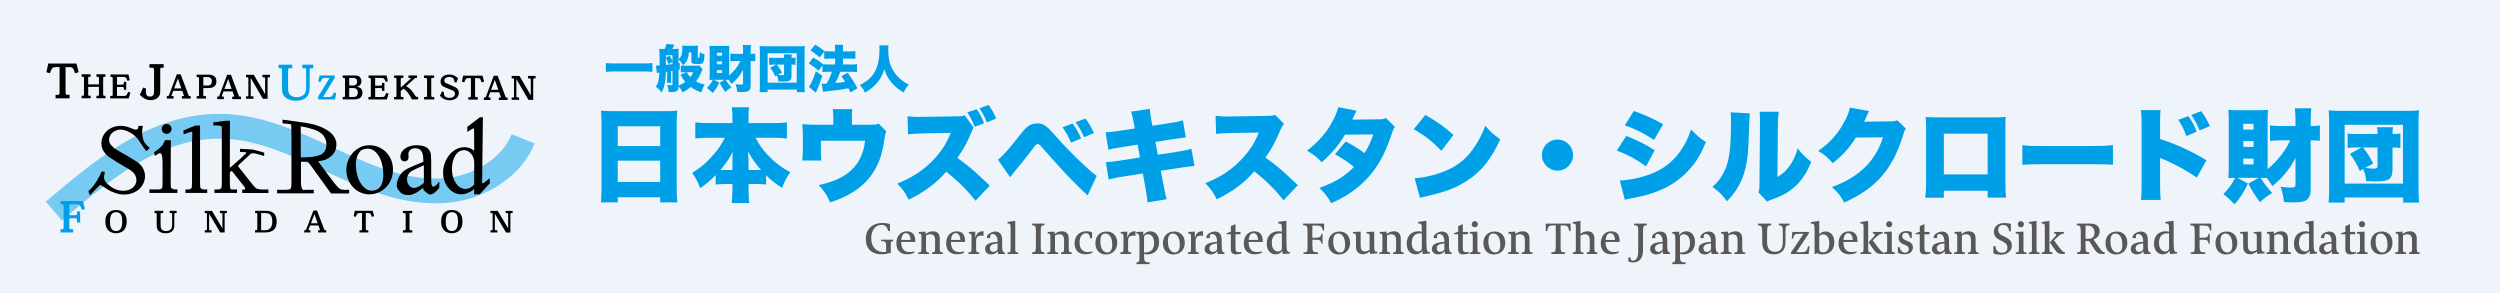 <?xml version="1.0" encoding="utf-8"?>
<!-- Generator: Adobe Illustrator 26.3.1, SVG Export Plug-In . SVG Version: 6.00 Build 0)  -->
<svg version="1.1" xmlns="http://www.w3.org/2000/svg" xmlns:xlink="http://www.w3.org/1999/xlink" x="0px" y="0px" width="980px"
	 height="115px" viewBox="0 0 980 115" style="enable-background:new 0 0 980 115;" xml:space="preserve">
<style type="text/css">
	.st0{fill:#EFF4FB;}
	.st1{clip-path:url(#SVGID_00000108290573565985453020000008522666307779222437_);}
	.st2{clip-path:url(#SVGID_00000172425722234709488020000013094929738747369099_);}
	.st3{opacity:0.5;clip-path:url(#SVGID_00000079470832545871248160000000674184404740663442_);}
	.st4{clip-path:url(#SVGID_00000088817746994558767360000009401522716334705314_);fill:#00A0E9;}
	.st5{clip-path:url(#SVGID_00000079470832545871248160000000674184404740663442_);}
	.st6{clip-path:url(#SVGID_00000079470832545871248160000000674184404740663442_);fill:#00A0E9;}
	.st7{fill:#00A0E9;}
	.st8{fill:#595757;}
</style>
<g id="レイヤー_3">
	<rect class="st0" width="980" height="115"/>
</g>
<g id="レイヤー_2">
	<g id="レイヤー_1">
		<g>
			<g>
				<defs>
					<rect id="SVGID_1_" x="4.84" y="12.05" width="220.8" height="98"/>
				</defs>
				<clipPath id="SVGID_00000039128327765249773450000005888096869294042250_">
					<use xlink:href="#SVGID_1_"  style="overflow:visible;"/>
				</clipPath>
				<g style="clip-path:url(#SVGID_00000039128327765249773450000005888096869294042250_);">
					<defs>
						<rect id="SVGID_00000101079082837450057230000003372883429187116463_" x="4.84" y="12.05" width="220.8" height="98"/>
					</defs>
					<clipPath id="SVGID_00000150788643785670685550000016122149402214601106_">
						<use xlink:href="#SVGID_00000101079082837450057230000003372883429187116463_"  style="overflow:visible;"/>
					</clipPath>
					<g style="clip-path:url(#SVGID_00000150788643785670685550000016122149402214601106_);">
						<defs>
							<rect id="SVGID_00000085214325797147959400000009773032316587065499_" x="4.84" y="12.05" width="220.8" height="98"/>
						</defs>
						<clipPath id="SVGID_00000052798584021818322220000014975868308368684460_">
							<use xlink:href="#SVGID_00000085214325797147959400000009773032316587065499_"  style="overflow:visible;"/>
						</clipPath>
						<g style="opacity:0.5;clip-path:url(#SVGID_00000052798584021818322220000014975868308368684460_);">
							<g>
								<defs>
									
										<rect id="SVGID_00000089543645536595377850000010438290387576234142_" x="17.97" y="44.64" width="191.63" height="41.78"/>
								</defs>
								<clipPath id="SVGID_00000084490655078315340220000017235538617819742123_">
									<use xlink:href="#SVGID_00000089543645536595377850000010438290387576234142_"  style="overflow:visible;"/>
								</clipPath>
								<path style="clip-path:url(#SVGID_00000084490655078315340220000017235538617819742123_);fill:#00A0E9;" d="M24.23,86.42
									l-6.27-7.41c22.18-18.76,47.32-40.02,81.01-33c10.89,2.27,21.25,7.06,31.27,11.7c15,6.94,29.16,13.49,44.64,12.09
									c9.72-0.87,21.67-7.05,25.69-17.17l9.02,3.58c-2.55,6.43-7.39,12.08-13.98,16.34c-5.94,3.84-12.99,6.3-19.86,6.91
									c-1.71,0.15-3.41,0.23-5.08,0.23c-16.02,0-30.48-6.69-44.5-13.18c-9.96-4.61-19.37-8.96-29.17-11
									C67.94,49.46,45.72,68.25,24.23,86.42"/>
							</g>
						</g>
						<path style="clip-path:url(#SVGID_00000052798584021818322220000014975868308368684460_);" d="M56.13,49.3
							c-0.26,0-0.73,2.81,0,5.31c0.65,2.24,2.56,3.19,2.5,3.36c-0.03,0.16-0.96,1.08-1.17,1.19c-0.15,0.31-2.27-2.88-2.84-3.83
							c-1.76-2.93-5.37-4.54-7.32-4.54c-0.65,0-1.25,0.12-1.8,0.35c-0.55,0.22-1.04,0.51-1.44,0.88c-0.42,0.37-0.76,0.78-0.97,1.27
							c-0.22,0.48-0.34,0.97-0.34,1.47c0,0.48,0.09,0.92,0.28,1.35c0.18,0.43,0.77,1.1,1.77,2.01c1.65,1.04,3.11,1.89,4.39,2.57
							c1.19,0.67,2.84,1.69,4.9,3.03c0.9,0.68,1.57,1.48,2.03,2.4c0.48,0.96,0.73,1.94,0.73,2.93c0,0.97-0.21,1.89-0.61,2.75
							c-0.4,0.9-0.95,1.64-1.65,2.31c-0.71,0.64-1.58,1.16-2.56,1.54c-1.01,0.42-2.1,0.6-3.29,0.6c-0.76,0-1.46-0.06-2.1-0.18
							c-0.12-0.01-0.4-0.1-0.89-0.24c-0.49-0.13-0.55-0.18-0.55-0.18c-0.24-0.13-0.97-0.32-1.46-0.55c-0.64-0.26-1.07-0.57-1.47-0.8
							c-0.36-0.23-0.43-0.3-0.79-0.48c-0.43-0.26-1.07-0.79-1.47-0.98c-1.01-0.66-0.79-0.18-0.73-0.42
							c0.03-0.13-4.03,4.14-4.03,4.14l-0.61-1.66c0.21-0.19,2.65-1.94,5.16-7.54c0.15-0.36,1.31,0.06,1.31,0.06
							c-0.15,0.9-0.64,2.23-0.01,3.4c0.63,1.17,1.84,1.92,1.97,2.03c0.44,0.39,0.94,0.73,1.52,1.03c0.55,0.26,1.16,0.5,1.8,0.67
							c0.64,0.13,1.28,0.24,1.95,0.24c0.79,0,1.5-0.12,2.14-0.36c0.64-0.23,1.16-0.54,1.62-0.92c0.45-0.37,0.79-0.85,1.01-1.34
							c0.24-0.49,0.36-1.04,0.36-1.61c0-0.64-0.18-1.31-0.52-1.93c-0.36-0.66-0.94-1.28-1.77-1.89c-0.82-0.49-1.77-1.09-2.9-1.76
							c-2.14-1.22-4.03-2.39-5.7-3.54c-0.92-0.73-1.62-1.53-2.11-2.39c-0.49-0.9-0.73-1.88-0.73-2.94c0-0.9,0.18-1.78,0.58-2.6
							c0.37-0.82,0.89-1.53,1.56-2.17c0.67-0.64,1.49-1.13,2.41-1.48c0.92-0.36,1.92-0.53,3-0.53c1.37,0,2.81,0.33,4.36,1
							c0.34,0.13,0.65,0.25,0.89,0.37c0.25,0.08,0.45,0.12,0.61,0.11c0.34,0,0.61-0.1,0.82-0.29c0.21-0.18,0.18-0.59,0.3-1.19H56.13
							z"/>
						<path style="clip-path:url(#SVGID_00000052798584021818322220000014975868308368684460_);" d="M66.97,54.97L66.9,71.7
							c0,0.81,0.06,1.47,0.15,1.91c0.09,0.43,0.25,0.1,0.46,0.32c0.22,0.19,0.49,0.31,0.82,0.31c0.33,0.05,0.73,0,1.22,0v1.38H58.57
							v-1.38c0.58,0,3.57,0.07,3.93,0c0.34-0.09,0.61-0.07,0.8-0.31c0.2-0.24,0.31-0.19,0.36-0.62c0.04-0.43,0.06-0.97,0.06-1.61
							v-6.7c0-1.1,0-1.96-0.06-2.62c-0.03-0.62-0.09-1.1-0.19-1.41c-0.09-0.31-0.24-0.75-0.42-0.82c-0.17-0.07-0.37-0.06-0.65-0.06
							c-0.2,0-0.47,0.32-0.66,0.37c-0.21,0.06-0.78,0.54-1.05,0.63l-0.31-1.4l1.57-1.1l1.7-1.57l0.68-1.36l0.5-0.77L66.97,54.97z
							 M65.32,48.61c0.55,0,1.01,0.18,1.37,0.55c0.37,0.37,0.56,0.83,0.56,1.38c0,0.53-0.19,0.98-0.56,1.35
							c-0.37,0.38-0.83,0.58-1.37,0.58c-0.55,0-1.01-0.2-1.37-0.58c-0.37-0.37-0.55-0.82-0.55-1.35c0-0.55,0.18-1.01,0.55-1.38
							C64.31,48.8,64.77,48.61,65.32,48.61"/>
						<path style="clip-path:url(#SVGID_00000052798584021818322220000014975868308368684460_);" d="M78.42,49.21v22.5
							c0,0.8,0.04,1.41,0.13,1.84c0.07,0.43,0.23,0.21,0.44,0.45c0.23,0.19,0.51,0.2,0.87,0.25c0.35,0.05,0.82,0,1.36,0v1.38H72.7
							v-1.38c0.55,0,1.01,0.07,1.35,0c0.35-0.09,0.61-0.07,0.79-0.31c0.18-0.24,0.3-0.19,0.36-0.62c0.05-0.43,0.07-0.97,0.07-1.61
							l0.01-14.46c-0.06-1.8,0.13-3.52,0.08-5.53c-0.01-0.35-2.96,0.74-3.42,0.94v-1.57l4.65-1.88H78.42z"/>
						<path style="clip-path:url(#SVGID_00000052798584021818322220000014975868308368684460_);" d="M90.15,47.33L90.09,65.8
							l2.17-1.85l2.28-2.04c0.38-0.37,0.7-0.67,0.93-0.91c0.24-0.2,1.43-0.99,0.94-1.31c-0.07-0.05-1.84-0.09-2.33-0.14v-1.22
							l3.1,0.17l1.95,0.14l2.87,0.73l1.6,0.5l-0.07,1.29c-0.41-0.13-2.6-0.87-4-1.08c-0.61-0.09-0.74,0.02-0.98,0.1
							c-0.46,0.16-0.48,0.33-0.89,0.7l-4.2,3.89l-0.08,0.47l4.28,5.41c0.61,0.79,1.14,1.46,1.55,1.94c0.41,0.48,0.74,0.8,0.96,1.04
							c0.3,0.26,0.54,0.21,0.73,0.39c0.19,0.18,0.42,0.01,0.64,0.12c0.22,0.08,0.47,0.07,0.77,0.13c0.29,0.05,2.45,0,2.92,0v1.38
							H94.97v-1.38c0.49-0.01,0.81,0.13,0.99,0c0.18-0.12,0.05-0.38,0.05-0.63c0-0.25-0.05-0.19-0.55-0.86l-4.62-5.81l-0.74,0.56
							v4.21c0,0.6,0.01,1.04,0.06,1.4c0.02,0.36,0.09,0.61,0.19,0.85c0.07,0.19,0.18,0.2,0.3,0.27c0.11,0.12,0.24-0.07,0.38,0
							c0.16,0.07,0.39-0.05,0.7,0c0.32,0.01,0.71-0.01,1.2,0v1.38h-8.86v-1.38c0.58,0,1.06,0.07,1.44,0
							c0.38-0.06,0.68-0.05,0.89-0.25c0.23-0.24,0.37-0.14,0.44-0.56c0.08-0.41,0.11-0.93,0.11-1.64V55.98
							c0-1.02-0.01-1.83-0.01-2.44c-0.03-0.61,0.08-3.67-0.03-4.01c-0.09-0.26-2.74-0.55-3.27-0.31v-1.25l4.78-0.63H90.15z"/>
						<path style="clip-path:url(#SVGID_00000052798584021818322220000014975868308368684460_);" d="M165.94,73.59
							c-0.9,0.69-1.62,1.16-2.18,1.59c-0.56,0.43-0.94,0.52-1.17,0.63c-1.7,0.8-1.97,0.61-2.72,0.63c-2.22,0.05-3.03-1.14-3.69-1.97
							c-0.7-0.83-0.97-2.32-0.13-4.31c0.93-2.29,2.22-3.42,4.68-4.53c1.63-0.69,3.35-1.5,5.2-2.18v-0.69c0-0.88-0.07-1.62-0.2-2.24
							c-0.15-0.58-0.36-1.06-0.64-1.43c-0.27-0.37-0.62-0.62-1.01-0.75c-0.4-0.13-0.84-0.21-1.36-0.21c-0.8,0-1.44,0.21-1.9,0.64
							c-0.48,0.44-0.72,0.94-0.72,1.5l0.06,1.15c0,0.58-0.13,1.03-0.43,1.38c-0.3,0.32-0.68,0.45-1.17,0.45
							c-0.47,0-0.86-0.15-1.15-0.5c-0.3-0.32-0.46-0.8-0.46-1.37c0-0.55,0.14-1.06,0.42-1.61c0.29-0.51,0.7-1,1.25-1.43
							c0.54-0.42,1.2-0.75,1.98-1c0.77-0.26,1.68-0.41,2.7-0.41c1.33,0,2.45,0.22,3.39,0.6c0.92,0.43,1.59,1.11,2.01,2.11
							c0.22,0.56,0.33,1.68,0.33,3.41v5.99c0,1.05,0.01,1.8,0.04,2.36c0.03,0.56,0.08,0.94,0.16,1.19c0.07,0.25,0.16,0.43,0.27,0.47
							c0.11,0.02,0.26,0.07,0.42,0.07c0.13,0,0.25-0.05,0.37-0.06c0.11-0.06,0.24-0.12,0.4-0.24c0.14-0.12,0.31-0.26,0.52-0.49
							c0.2-0.19,0.7-0.83,1.01-1.15l-0.01,2.4c-1.41,1.93-3.33,3.22-4.35,2.41C165.8,74.4,165.94,74.65,165.94,73.59 M166.16,71.71
							v-6.92c-1.33,0.57-2.86,1.27-4.59,2.14c-0.62,0.33-1.12,0.79-1.48,1.41c-0.36,0.58-0.53,1.28-0.53,2.03
							c0,0.45,0.08,0.89,0.22,1.33c0.17,0.39,0.37,0.72,0.61,1.03c0.25,0.31,0.54,0.51,0.87,0.7c0.34,0.18,0.68,0.25,1.05,0.25
							C163.3,73.68,164.58,73.03,166.16,71.71"/>
						<path style="clip-path:url(#SVGID_00000052798584021818322220000014975868308368684460_);" d="M185.89,74.03
							c-0.85,0.91-1.68,1.17-2.48,1.54c-0.8,0.41-1.68,0.6-2.63,0.6c-0.94,0-1.83-0.22-2.69-0.64c-0.85-0.41-1.6-1.01-2.26-1.79
							c-0.65-0.75-1.16-1.66-1.56-2.7c-0.39-1.04-0.58-2.15-0.58-3.37c0-1.21,0.2-2.43,0.61-3.59c0.41-1.2,0.98-2.25,1.71-3.18
							c0.73-0.96,1.63-1.73,2.65-2.31c1.03-0.6,2.17-0.89,3.42-0.89c1.54,0,2.8,0.47,3.8,1.44v-3.18c0-1.22-0.01-5.19-0.04-5.51
							c-0.05-0.56-2.16,1.05-2.65,1.25v-1.99l4.93-3.75h1.18l-0.28,22.77c0,1.03-0.01,3.37-0.08,2.46c-0.05-0.62-0.05,0.42,0.37,0.8
							c0,0,3.39-2.7,2.63-2.13l0.1,1.94l-4,4.37h-2.17V74.03z M185.89,72.33v-8.97c-0.06-0.69-0.22-1.35-0.47-1.9
							c-0.25-0.55-0.57-1.04-0.94-1.41c-0.38-0.4-0.8-0.67-1.25-0.9c-0.45-0.2-0.91-0.28-1.35-0.28c-0.67,0-1.28,0.15-1.85,0.51
							c-0.58,0.36-1.07,0.85-1.49,1.51c-0.43,0.63-0.76,1.41-1,2.27c-0.25,0.91-0.37,1.89-0.37,2.99c0,1.28,0.15,2.43,0.46,3.41
							c0.31,0.98,0.72,1.78,1.21,2.45c0.51,0.67,1.08,1.21,1.72,1.52c0.64,0.36,1.31,0.54,1.98,0.54
							C183.7,74.09,184.8,73.49,185.89,72.33"/>
						<path style="clip-path:url(#SVGID_00000052798584021818322220000014975868308368684460_);" d="M144.37,56.95
							c1.32-0.06,2.54,0.12,3.68,0.56c1.14,0.44,2.13,1.05,3,1.85c0.86,0.8,1.55,1.75,2.08,2.86c0.53,1.11,0.82,2.29,0.9,3.55
							c0.08,1.48-0.09,2.84-0.53,4.08c-0.44,1.24-1.06,2.33-1.87,3.24c-0.82,0.92-1.77,1.64-2.88,2.18c-1.1,0.54-2.27,0.84-3.5,0.9
							c-1.3,0.06-2.51-0.13-3.64-0.59c-1.13-0.46-2.11-1.1-2.95-1.93c-0.84-0.83-1.52-1.8-2.02-2.92c-0.51-1.12-0.79-2.31-0.86-3.57
							c-0.07-1.3,0.1-2.55,0.5-3.74c0.41-1.19,0.99-2.26,1.77-3.21c0.77-0.94,1.7-1.71,2.78-2.3
							C141.88,57.33,143.07,57.01,144.37,56.95 M143.79,58.28c-0.6,0.03-1.34,0.23-1.89,0.5c-0.54,0.27-0.84,0.64-1.23,1.2
							c-0.4,0.56-0.71,1.28-0.93,2.16c-0.22,0.88-0.29,1.94-0.23,3.18c0.07,1.28,0.28,2.5,0.62,3.66c0.34,1.16,0.8,2.17,1.36,3.03
							c0.57,0.86,1.24,1.54,2,2.03c0.77,0.5,1.61,0.72,2.51,0.68c0.66-0.03,1.26-0.18,1.81-0.46c0.55-0.27,1.02-0.69,1.4-1.27
							c0.38-0.57,0.66-1.31,0.85-2.22c0.18-0.91,0.24-2.01,0.17-3.31c-0.07-1.3-0.28-2.52-0.61-3.66c-0.33-1.14-0.77-2.12-1.33-2.96
							c-0.55-0.83-1.21-1.48-1.96-1.95C145.59,58.44,144.74,58.24,143.79,58.28"/>
						<path style="clip-path:url(#SVGID_00000052798584021818322220000014975868308368684460_);" d="M136.85,75.84h-7.08
							l-9.01-12.44c-0.34,0.02-2.57,0.03-2.78,0.01v7.72c0,0.94,0.06,1.67,0.19,2.21c0.12,0.54,0.31,0.77,0.56,1.03
							c0.24,0.26,0.4,0.1,0.88,0.04c0.34-0.04,0.73,0,1.16,0h2.24v1.37h-14.38v-1.37h2.81c1.09,0,1.99-0.04,2.4-0.39
							c0.39-0.33,0.41-1.39,0.41-2.9V53.95c0-1.07-0.07-2.99-0.07-4.58c0-0.1,0-0.22-0.01-0.34c-0.01-0.12-0.02-0.25-0.41-0.34
							c-0.57-0.13-1.73-0.2-3-0.34l-0.02-1.46l8.83,1.22c0.11,0.02,0.22,0.04,0.33,0.06c0.96,0.18,1.87,0.3,2.74,0.54
							c0.2,0.06,0.39,0.11,0.59,0.16c0.34,0.1,0.67,0.2,0.99,0.3c0.5,0.16,0.99,0.33,1.45,0.53c0.12,0.06,0.77,0.31,1.58,0.73
							c0.34,0.18,0.72,0.4,1.09,0.64c0.93,0.6,1.87,1.44,2.37,2.15c1.21,1.73,1.2,2.92,1.16,3.7c-0.05,0.92-0.3,2.07-0.88,2.93
							c-0.33,0.48-1.88,3.05-6.33,3.36l5.45,7.29c0.64,0.88,1.21,1.6,1.71,2.17c0.5,0.57,0.99,1.09,1.49,1.42
							c0.5,0.33,1.02,0.16,1.58,0.31c0.56,0.16,1.21-0.08,1.97,0V75.84z M126.24,60.35c0.65-0.53,0.91-0.85,1.12-1.25
							c0.23-0.43,0.41-0.82,0.5-1.37c0.16-0.96,0.13-1.98-0.16-2.88c-0.21-0.65-0.79-1.6-0.88-1.66c-0.03-0.02-0.4-0.52-0.86-0.91
							c-0.17-0.14-0.29-0.2-0.47-0.31c-0.09-0.05-0.32-0.21-0.39-0.25c-0.22-0.13-0.25-0.19-0.47-0.29
							c-0.26-0.12-0.47-0.21-0.76-0.34c-0.66-0.29-1.66-0.56-2.3-0.75c-1.78-0.54-3.55-0.79-3.68-0.81l0.02,12.14
							c0,0,2.27,0.08,4.43-0.18C124.07,61.28,125.69,60.8,126.24,60.35"/>
						<path style="clip-path:url(#SVGID_00000052798584021818322220000014975868308368684460_);" d="M49.68,86.82
							c0,1.65-0.47,2.89-1.39,3.67c-0.72,0.6-1.73,0.94-2.81,0.94c-1.12,0-2.12-0.35-2.84-0.98c-0.9-0.8-1.34-1.99-1.34-3.63
							c0-1.47,0.32-2.47,1.03-3.25c0.79-0.86,1.79-1.24,3.24-1.24C48.2,82.33,49.68,83.94,49.68,86.82 M43.11,86.89
							c0,2.49,0.78,3.68,2.39,3.68c1.64,0,2.42-1.19,2.42-3.72c0-0.99-0.14-1.86-0.37-2.43c-0.36-0.85-1.01-1.24-2.04-1.24
							C43.85,83.18,43.11,84.35,43.11,86.89"/>
						<path style="clip-path:url(#SVGID_00000052798584021818322220000014975868308368684460_);" d="M68.82,83.51
							c-0.4,0-0.49,0.12-0.49,0.69v4.1c0,2.08-1.15,3.14-3.41,3.14c-1.29,0-2.3-0.38-2.91-1.11c-0.43-0.51-0.59-1.13-0.59-2.29
							v-4.03c0.01-0.39-0.08-0.51-0.41-0.5h-0.43v-0.87h3.4v0.87h-0.52c-0.44,0-0.5,0.08-0.51,0.65v3.43c0,1.08,0.04,1.56,0.18,1.92
							c0.26,0.67,0.99,1.06,2,1.06c0.88,0,1.6-0.33,1.99-0.88c0.25-0.36,0.35-0.9,0.35-1.85v-3.84c0-0.42-0.08-0.5-0.51-0.5h-0.45
							v-0.87h2.72v0.87H68.82z"/>
						<path style="clip-path:url(#SVGID_00000052798584021818322220000014975868308368684460_);" d="M80.26,90.26h0.45
							c0.34,0,0.41-0.07,0.4-0.41V83.9c0.01-0.29-0.1-0.38-0.45-0.38h-0.4v-0.87h2.84l4.09,6.86v-5.34
							c0.01-0.54-0.07-0.64-0.44-0.64H86.2v-0.87h2.73v0.87h-0.44c-0.37,0-0.43,0.07-0.43,0.61v7h-1.71l-4.38-7.35v6.04
							c0,0.33,0.09,0.43,0.4,0.44h0.59v0.87h-2.7V90.26z"/>
						<path style="clip-path:url(#SVGID_00000052798584021818322220000014975868308368684460_);" d="M103.9,82.64
							c1.55,0,2.37,0.19,3.08,0.7c0.98,0.72,1.48,1.87,1.48,3.47c0,1.83-0.59,3.07-1.73,3.69c-0.71,0.38-1.74,0.62-2.74,0.62h-4.03
							v-0.87h0.4c0.44,0,0.5-0.1,0.5-0.89v-5.09c-0.01-0.65-0.07-0.76-0.45-0.76H100v-0.87H103.9z M103.41,90.26
							c1.18,0,1.86-0.18,2.36-0.61c0.64-0.54,0.98-1.54,0.98-2.84c0-1.43-0.42-2.49-1.17-2.93c-0.41-0.24-1.1-0.37-1.93-0.37h-1.29
							v6.74H103.41z"/>
						<path style="clip-path:url(#SVGID_00000052798584021818322220000014975868308368684460_);" d="M119.25,90.26h0.18
							c0.38,0,0.53-0.12,0.7-0.58l2.73-7.16h1.39l2.84,7.39c0.1,0.27,0.23,0.35,0.56,0.35h0.23v0.87h-3.19v-0.87h0.46
							c0.18,0,0.28-0.06,0.28-0.15c0-0.03-0.01-0.08-0.05-0.17l-0.56-1.56h-3.28L121,89.82c-0.01,0.04-0.03,0.15-0.03,0.19
							c0,0.17,0.12,0.25,0.4,0.25h0.32v0.87h-2.43V90.26z M124.52,87.51l-1.27-3.5l-1.36,3.5H124.52z"/>
						<path style="clip-path:url(#SVGID_00000052798584021818322220000014975868308368684460_);" d="M139.07,82.64h7.03l0.58,2.11
							l-0.92,0.26c-0.38-1.27-0.6-1.49-1.43-1.5h-0.93v5.89c-0.01,0.8,0.02,0.86,0.54,0.86h0.45v0.87h-3.49V90.3h0.42
							c0.51-0.01,0.58-0.09,0.58-0.78v-6.01h-0.87c-0.87,0.01-1.08,0.22-1.54,1.5l-0.87-0.26L139.07,82.64z"/>
						<path style="clip-path:url(#SVGID_00000052798584021818322220000014975868308368684460_);" d="M157.94,90.26h0.46
							c0.58,0,0.62-0.06,0.62-0.71v-5.38c0-0.5-0.16-0.65-0.67-0.65h-0.44v-0.87h3.67v0.87h-0.6c-0.38,0-0.45,0.08-0.45,0.49v5.47
							c0,0.71,0.06,0.79,0.59,0.79h0.5v0.87h-3.68V90.26z"/>
						<path style="clip-path:url(#SVGID_00000052798584021818322220000014975868308368684460_);" d="M181.3,86.82
							c0,1.65-0.47,2.89-1.39,3.67c-0.72,0.6-1.73,0.94-2.81,0.94c-1.12,0-2.12-0.35-2.84-0.98c-0.9-0.8-1.34-1.99-1.34-3.63
							c0-1.47,0.32-2.47,1.03-3.25c0.79-0.86,1.79-1.24,3.24-1.24C179.82,82.33,181.3,83.94,181.3,86.82 M174.73,86.89
							c0,2.49,0.78,3.68,2.4,3.68c1.64,0,2.42-1.19,2.42-3.72c0-0.99-0.14-1.86-0.37-2.43c-0.36-0.85-1.01-1.24-2.04-1.24
							C175.47,83.18,174.73,84.35,174.73,86.89"/>
						<path style="clip-path:url(#SVGID_00000052798584021818322220000014975868308368684460_);" d="M192.26,90.26h0.45
							c0.34,0,0.41-0.07,0.4-0.41V83.9c0.01-0.29-0.1-0.38-0.45-0.38h-0.4v-0.87h2.84l4.09,6.86v-5.34
							c0.01-0.54-0.07-0.64-0.44-0.64h-0.54v-0.87h2.73v0.87h-0.44c-0.37,0-0.43,0.07-0.43,0.61v7h-1.71l-4.38-7.35v6.04
							c0,0.33,0.09,0.43,0.4,0.44h0.59v0.87h-2.7V90.26z"/>
						<path style="clip-path:url(#SVGID_00000052798584021818322220000014975868308368684460_);fill:#00A0E9;" d="M23.69,89.86h0.62
							c0.57,0,0.62-0.08,0.62-1.13v-7.75c0-0.69-0.13-0.88-0.57-0.9h-0.67v-1.26h8.85l0.75,3.13l-1.16,0.33
							c-0.79-2.03-0.95-2.19-2.08-2.19h-2.88v4.26h2.15c0.67,0,0.87-0.15,0.87-0.69v-0.79h1.23v4.36h-1.23v-1
							c-0.02-0.54-0.12-0.64-0.67-0.66h-2.34v3.34c0,0.9,0.03,0.95,0.75,0.95h0.74v1.26h-4.96V89.86z"/>
						<path style="clip-path:url(#SVGID_00000052798584021818322220000014975868308368684460_);" d="M32,37.55h0.44
							c0.43-0.01,0.46-0.08,0.48-0.83V30.7c0-0.53-0.09-0.63-0.56-0.63H32v-0.96h3.52v0.96h-0.45c-0.43,0-0.5,0.09-0.5,0.63v2.38
							h4.22v-2.24c0-0.68-0.07-0.76-0.59-0.76h-0.4v-0.96h3.54v0.96H41c-0.53,0-0.56,0.06-0.56,0.86v5.87
							c0,0.61,0.09,0.74,0.53,0.74h0.38v0.96H37.8v-0.96h0.45c0.49-0.01,0.54-0.06,0.54-0.6v-2.91h-4.22v2.69
							c0,0.8,0.02,0.83,0.64,0.83h0.32v0.96H32V37.55z"/>
						<path style="clip-path:url(#SVGID_00000052798584021818322220000014975868308368684460_);" d="M43.24,37.61h0.44
							c0.44,0,0.5-0.09,0.5-0.68v-6.03c0-0.68-0.07-0.76-0.65-0.76h-0.25v-0.96h7.07l0.51,2.23l-0.86,0.3
							c-0.53-1.4-0.7-1.55-1.74-1.56h-2.4v3.03h2.01c0.53,0,0.67-0.13,0.67-0.58v-0.53h0.94v3.14h-0.94v-0.49
							c0-0.5-0.12-0.61-0.67-0.61h-2.01v3.5h2.46c1.15,0.02,1.24-0.05,1.93-1.63l0.87,0.3l-0.65,2.29h-7.26V37.61z"/>
						<path style="clip-path:url(#SVGID_00000052798584021818322220000014975868308368684460_);" d="M65.39,37.69h0.2
							c0.42,0,0.58-0.14,0.76-0.64l2.96-7.93h1.51l3.07,8.18c0.11,0.3,0.24,0.39,0.61,0.39h0.25v0.96h-3.45v-0.96h0.5
							c0.2,0,0.31-0.06,0.31-0.16c0-0.04-0.01-0.09-0.05-0.19l-0.61-1.73h-3.55l-0.6,1.59c-0.01,0.05-0.04,0.16-0.04,0.21
							c0,0.19,0.13,0.27,0.43,0.27h0.34v0.96h-2.63V37.69z M71.1,34.65l-1.37-3.88l-1.47,3.88H71.1z"/>
						<path style="clip-path:url(#SVGID_00000052798584021818322220000014975868308368684460_);" d="M77.1,37.69h0.5
							c0.35,0,0.42-0.09,0.42-0.61v-6.39c0.01-0.34-0.1-0.45-0.46-0.46H77.1v-0.96h4.67c2.03,0,3.06,0.89,3.06,2.64
							c0,1.69-1.06,2.6-3.02,2.6h-2.12v2.55c0,0.56,0.07,0.64,0.62,0.64h0.46v0.96H77.1V37.69z M79.69,33.52h1.46
							c0.58,0,0.92-0.05,1.19-0.19c0.44-0.24,0.72-0.83,0.72-1.5c0-0.98-0.65-1.61-1.66-1.61h-1.7V33.52z"/>
						<path style="clip-path:url(#SVGID_00000052798584021818322220000014975868308368684460_);" d="M85.11,37.9h0.2
							c0.42,0,0.58-0.14,0.76-0.64l2.96-7.93h1.51l3.07,8.18c0.11,0.3,0.24,0.39,0.61,0.39h0.25v0.96h-3.45V37.9h0.5
							c0.2,0,0.31-0.06,0.31-0.16c0-0.04-0.01-0.09-0.05-0.19l-0.61-1.73h-3.55l-0.6,1.59c-0.01,0.05-0.04,0.16-0.04,0.21
							c0,0.19,0.13,0.27,0.43,0.27h0.34v0.96h-2.63V37.9z M90.81,34.86l-1.37-3.88l-1.47,3.88H90.81z"/>
						<path style="clip-path:url(#SVGID_00000052798584021818322220000014975868308368684460_);" d="M96.43,37.76h0.49
							c0.37,0,0.44-0.07,0.43-0.45v-6.59c0.01-0.33-0.11-0.43-0.49-0.43h-0.43v-0.96h3.07l4.43,7.59v-5.92
							c0.01-0.6-0.07-0.71-0.48-0.71h-0.59v-0.96h2.96v0.96h-0.48c-0.4,0-0.46,0.07-0.46,0.68v7.75h-1.85l-4.75-8.14v6.69
							c0,0.36,0.1,0.48,0.43,0.49h0.64v0.96h-2.92V37.76z"/>
						<path style="clip-path:url(#SVGID_00000052798584021818322220000014975868308368684460_);fill:#00A0E9;" d="M124.74,37.83
							l4.43-7.29h-1.97c-0.77,0.04-1.02,0.29-1.59,1.65l-0.87-0.31l0.54-2.29h5.91v0.95l-4.55,7.48h2.4c0.98,0,1.25-0.26,1.85-1.79
							l0.95,0.3l-0.55,2.45h-6.55V37.83z"/>
						<path style="clip-path:url(#SVGID_00000052798584021818322220000014975868308368684460_);" d="M139.11,29.59
							c0.75,0,1.16,0.07,1.52,0.27c0.64,0.36,1.04,1.11,1.04,1.98c0,0.79-0.33,1.46-0.89,1.81c-0.17,0.1-0.36,0.19-0.82,0.35
							c0.67,0.18,0.91,0.26,1.16,0.41c0.63,0.39,0.97,1.05,0.97,1.9c0,0.79-0.32,1.54-0.85,2c-0.59,0.51-1.25,0.66-2.92,0.66h-4
							v-0.96h0.38c0.42,0,0.54-0.11,0.54-0.53v-6.32c0-0.45-0.1-0.61-0.37-0.63h-0.55v-0.96H139.11z M136.91,33.54h0.88
							c0.81,0,1.13-0.04,1.39-0.15c0.51-0.23,0.82-0.75,0.82-1.43c0-0.91-0.55-1.41-1.58-1.41h-1.52V33.54z M138.31,38.02
							c0.72,0,1.11-0.09,1.38-0.29c0.34-0.27,0.56-0.86,0.56-1.53c0-0.63-0.23-1.1-0.69-1.41c-0.29-0.2-0.62-0.27-1.26-0.27h-1.41
							v3.5H138.31z"/>
						<path style="clip-path:url(#SVGID_00000052798584021818322220000014975868308368684460_);" d="M144.43,38.02h0.44
							c0.44,0,0.5-0.09,0.5-0.68v-6.03c0-0.68-0.07-0.76-0.65-0.76h-0.24v-0.96h7.07l0.51,2.23l-0.86,0.3
							c-0.53-1.4-0.7-1.55-1.74-1.56h-2.4v3.03h2.01c0.53,0,0.67-0.12,0.67-0.58v-0.53h0.94v3.14h-0.94v-0.49
							c0-0.5-0.12-0.61-0.67-0.61h-2.01v3.5h2.46c1.15,0.03,1.24-0.05,1.93-1.63l0.87,0.3l-0.65,2.29h-7.26V38.02z"/>
						<path style="clip-path:url(#SVGID_00000052798584021818322220000014975868308368684460_);" d="M154.5,38.02h0.5
							c0.36,0,0.42-0.06,0.42-0.48v-6.33c0-0.59-0.05-0.65-0.42-0.66h-0.5v-0.96h3.62v0.96h-0.47c-0.54,0-0.55,0.03-0.55,0.55v3.23
							l3.78-3.38c0.07-0.07,0.15-0.19,0.15-0.25c0-0.11-0.13-0.15-0.5-0.15h-0.42v-0.96h3.34v0.96h-0.32
							c-0.34,0-0.38,0.01-0.76,0.36l-3.22,2.9c1.17,0.45,2.41,1.66,3.28,3.2c0.48,0.78,0.73,1.01,1.08,1h0.39v0.96h-2.43
							c-1.08-2.18-2.18-3.58-3.32-4.23l-1.05,0.94v1.75c0,0.45,0.1,0.58,0.46,0.58h0.59v0.96h-3.66V38.02z"/>
						<path style="clip-path:url(#SVGID_00000052798584021818322220000014975868308368684460_);" d="M166.24,38.02h0.5
							c0.62,0,0.67-0.06,0.67-0.79v-5.95c0-0.55-0.17-0.73-0.72-0.73h-0.48v-0.96h3.98v0.96h-0.65c-0.42,0-0.49,0.09-0.49,0.54v6.05
							c0,0.79,0.06,0.88,0.64,0.88h0.54v0.96h-3.99V38.02z"/>
						<path style="clip-path:url(#SVGID_00000052798584021818322220000014975868308368684460_);" d="M178.1,32.11
							c-0.05-0.65-0.1-0.89-0.24-1.14c-0.29-0.53-0.88-0.8-1.71-0.8c-1.21,0-1.96,0.54-1.96,1.4c0,0.45,0.22,0.8,0.66,1.03
							c0.26,0.14,0.26,0.14,2.51,1.06c1.09,0.45,1.6,0.76,1.98,1.21c0.36,0.41,0.54,0.93,0.54,1.51c0,1.73-1.47,2.93-3.57,2.93
							c-1.05,0-2.1-0.31-2.89-0.85c-0.32-0.22-0.53-0.43-0.95-0.93l0.81-1.75l0.74,0.35c-0.01,0.16-0.01,0.3-0.01,0.43
							c0,1.14,0.82,1.8,2.23,1.8c0.66,0,1.19-0.15,1.54-0.45c0.36-0.3,0.58-0.76,0.58-1.21c0-0.34-0.14-0.66-0.37-0.9
							c-0.15-0.14-0.39-0.28-0.81-0.44c-0.22-0.08-0.72-0.29-1.46-0.61c-0.39-0.16-0.78-0.33-1.21-0.5
							c-0.84-0.35-1.17-0.56-1.44-0.94c-0.23-0.33-0.38-0.85-0.38-1.35c0-1.64,1.37-2.75,3.41-2.75c0.83,0,1.66,0.21,2.37,0.63
							c0.36,0.2,0.6,0.39,1.1,0.81l-0.71,1.78L178.1,32.11z"/>
						<path style="clip-path:url(#SVGID_00000052798584021818322220000014975868308368684460_);" d="M181.54,29.65h7.61l0.62,2.34
							l-0.99,0.29c-0.42-1.4-0.65-1.65-1.55-1.66h-1v6.52c-0.01,0.89,0.03,0.95,0.59,0.95h0.49v0.96h-3.78v-0.91h0.45
							c0.55-0.01,0.62-0.1,0.62-0.86v-6.65h-0.94c-0.94,0.01-1.17,0.24-1.66,1.66l-0.94-0.29L181.54,29.65z"/>
						<path style="clip-path:url(#SVGID_00000052798584021818322220000014975868308368684460_);" d="M189.64,38.25h0.2
							c0.42,0,0.57-0.14,0.76-0.64l2.96-7.93h1.51l3.07,8.18c0.11,0.3,0.25,0.39,0.61,0.39h0.25v0.96h-3.45v-0.96h0.5
							c0.2,0,0.31-0.06,0.31-0.16c0-0.04-0.01-0.09-0.05-0.19l-0.61-1.73h-3.55l-0.6,1.59c-0.01,0.05-0.04,0.16-0.04,0.21
							c0,0.19,0.13,0.27,0.43,0.27h0.34v0.96h-2.63V38.25z M195.34,35.21l-1.37-3.88l-1.47,3.88H195.34z"/>
						<path style="clip-path:url(#SVGID_00000052798584021818322220000014975868308368684460_);" d="M200.57,38.2h0.49
							c0.37,0,0.44-0.07,0.43-0.45v-6.59c0.01-0.33-0.11-0.43-0.49-0.43h-0.43v-0.96h3.07l4.43,7.59v-5.92
							c0.01-0.6-0.07-0.71-0.48-0.71h-0.59v-0.96h2.96v0.96h-0.48c-0.4,0-0.46,0.08-0.46,0.68v7.75h-1.85l-4.75-8.14v6.69
							c0,0.36,0.1,0.47,0.43,0.49h0.64v0.96h-2.92V38.2z"/>
						<path style="clip-path:url(#SVGID_00000052798584021818322220000014975868308368684460_);" d="M18.91,24.91h11.04l0.9,3.39
							l-1.44,0.42c-0.6-2.03-0.94-2.39-2.25-2.41h-1.46v9.45c-0.02,1.29,0.04,1.38,0.85,1.38h0.71v1.4h-5.48V37.2h0.66
							c0.8-0.02,0.91-0.15,0.91-1.25V26.3h-1.37c-1.37,0.02-1.7,0.34-2.41,2.41L18.2,28.3L18.91,24.91z"/>
						<path style="clip-path:url(#SVGID_00000052798584021818322220000014975868308368684460_);" d="M63.63,26.52
							c-0.51,0.02-0.55,0.02-0.66,0.09c-0.12,0.11-0.16,0.27-0.16,1v7.93c0,1.14-0.12,1.67-0.5,2.21c-0.67,0.98-1.79,1.51-3.21,1.51
							c-1.58,0-2.68-0.53-4.29-2.07l1.31-2.88l1.1,0.4c-0.04,0.44-0.05,0.83-0.05,1.11c0,1.38,0.5,2.05,1.54,2.05
							c0.67,0,1.24-0.31,1.49-0.78c0.12-0.25,0.19-0.74,0.19-1.36v-8.14c0.02-0.85-0.16-1.05-0.89-1.05h-0.92v-1.4h5.57v1.4H63.63z"
							/>
						<path style="clip-path:url(#SVGID_00000052798584021818322220000014975868308368684460_);fill:#00A0E9;" d="M122.14,26.75
							c-0.62,0-0.76,0.2-0.76,1.11v6.58c0,3.34-1.81,5.04-5.36,5.04c-2.02,0-3.62-0.62-4.58-1.78c-0.68-0.82-0.92-1.81-0.92-3.68
							v-6.48c0.02-0.63-0.12-0.82-0.64-0.8h-0.67v-1.4h5.34v1.4h-0.82c-0.69,0-0.78,0.13-0.8,1.05v5.51c0,1.74,0.07,2.5,0.28,3.08
							c0.41,1.07,1.56,1.71,3.14,1.71c1.38,0,2.52-0.53,3.12-1.41c0.39-0.58,0.55-1.45,0.55-2.97v-6.17c0-0.67-0.13-0.8-0.8-0.8
							h-0.71v-1.4h4.28v1.4H122.14z"/>
					</g>
				</g>
			</g>
		</g>
		<g>
			<path class="st7" d="M255.74,28.18c-1.16-0.12-2.22-0.16-3.44-0.16h-11.34c-1.22,0-2.26,0.04-3.46,0.16V24.7
				c1.06,0.12,2,0.16,3.46,0.16h11.34c1.54,0,2.54-0.04,3.44-0.16V28.18z"/>
			<path class="st7" d="M258.57,24.96v-0.7c0-2.98-0.04-4.22-0.2-5.12c0.44,0.04,0.82,0.06,1.24,0.06h0.94
				c0.38-0.72,0.64-1.46,0.7-2l3.1,0.32c-0.02,0.1-0.06,0.16-0.08,0.2c-0.3,0.68-0.46,1.02-0.74,1.48h0.98
				c0.56,0,1.1-0.02,1.54-0.08c-0.04,0.44-0.06,0.72-0.06,1.14v2.9c1-0.64,1.5-1.98,1.5-4.06c0-0.5-0.02-0.9-0.08-1.22
				c0.56,0.06,1.06,0.08,1.56,0.08h2.94c0.62,0,1.12-0.02,1.7-0.08c-0.04,0.4-0.06,0.82-0.06,1.48v3.06c0,0.18,0.06,0.24,0.2,0.24
				c0.28,0,0.4-0.06,0.42-0.24c0.06-0.32,0.12-1.02,0.14-1.94c0.62,0.4,1.04,0.58,1.88,0.84c-0.1,1.56-0.2,2.28-0.42,2.82
				c-0.3,0.78-0.74,0.96-2.44,0.96c-2,0-2.34-0.22-2.34-1.52v-3.04h-0.98c-0.06,1.42-0.28,2.34-0.78,3.28
				c-0.4,0.76-0.78,1.2-1.48,1.76c-0.64-1.12-1-1.6-1.76-2.3v1.5l0.46-0.08v2.58l-0.46,0.1v6.2c1.14-0.48,1.76-0.82,2.64-1.48
				c-0.7-0.8-1.14-1.46-1.9-2.82l2.42-0.98h-0.7c-0.76,0-1.1,0.02-1.58,0.08v-2.72c0.4,0.06,0.66,0.08,1.2,0.08h4.74
				c0.72,0,1.08-0.02,1.32-0.08l1.26,1.5c-0.12,0.2-0.18,0.36-0.4,0.92c-0.56,1.42-1.24,2.62-2.14,3.8c1.2,0.68,1.98,0.96,3.42,1.28
				c-0.74,1.2-1,1.82-1.38,3.06c-1.66-0.58-2.88-1.22-4.12-2.14c-0.96,0.84-1.84,1.42-3.24,2.16c-0.38-0.92-0.82-1.58-1.54-2.38
				c0,0.84-0.08,1.18-0.36,1.52c-0.4,0.5-1.12,0.7-2.46,0.7c-0.36,0-0.6-0.02-1.12-0.06c-0.02-1.08-0.12-1.64-0.54-2.76
				c0.76,0.12,1.28,0.16,1.76,0.16c0.28,0,0.34-0.06,0.34-0.32v-5.28c-0.24,0.04-0.32,0.06-0.56,0.08v2.9c0,0.98,0,1.18,0.06,1.68
				h-1.66c0.06-0.46,0.08-0.7,0.08-1.68v-2.68l-0.52,0.08c-0.1,3.68-0.54,5.88-1.6,8.1c-0.8-1.04-1.32-1.56-2.34-2.3
				c0.9-1.22,1.28-2.7,1.42-5.52c-0.56,0.08-0.74,0.1-1.02,0.14l-0.34-2.94c0.3,0.02,0.3,0.02,0.38,0.02c0.18,0,0.44-0.02,1.06-0.04
				V24.96z M263.61,21.64h-2.58v0.86l1.5-0.66c0.52,0.84,0.78,1.38,1.08,2.26V21.64z M261.03,22.98c0,0.68,0,1.06,0,1.58
				c0,0.18,0,0.32,0,0.88c1.24-0.14,1.24-0.14,2.58-0.32v-0.8l-1.62,0.78c-0.28-1.04-0.6-1.84-0.96-2.42V22.98z M269.2,28.3
				c0.6,1,0.78,1.24,1.42,1.9c0.5-0.64,0.74-1,1.16-1.9H269.2z"/>
			<path class="st7" d="M291.28,27.38c-1.16,2.22-2.58,3.94-4.54,5.52c-0.46-0.74-0.66-1.04-1.08-1.6c-0.22-0.02-0.5-0.02-1.04-0.02
				h-0.16c0.78,1.24,1.22,1.82,2.26,2.96c-0.98,0.58-1.42,0.92-2.42,1.8c-0.94-1.32-1.42-2.06-2.26-3.62l2-1.14h-4.12l2.04,1.1
				c-0.9,1.88-1.42,2.72-2.62,4.08c-0.86-0.9-1.26-1.28-2.2-2c1.16-1.2,1.62-1.86,2.3-3.18c-0.76,0-0.92,0-1.32,0.04
				c0.04-0.44,0.08-1.36,0.08-2.1v-9.44c0-0.68-0.02-1.14-0.08-1.84c0.58,0.06,1.12,0.08,1.74,0.08h4.38c0.68,0,1.16-0.02,1.66-0.08
				c-0.06,0.52-0.08,1-0.08,1.62v10c1.98-1.66,3.58-3.7,4.42-5.64h-1.72c-0.78,0-1.68,0.04-2.24,0.12V21
				c0.66,0.08,1.36,0.12,2.28,0.12h2.72v-1c0-1-0.04-1.68-0.12-2.48h3.22c-0.08,0.78-0.12,1.44-0.12,2.48v1
				c0.86,0,1.26-0.04,1.8-0.12v3.02c-0.5-0.08-0.78-0.1-1.8-0.1v9.4c0,1.46-0.34,2.14-1.2,2.5c-0.46,0.18-1.14,0.26-2.46,0.26
				c-0.58,0-1-0.02-1.58-0.06c-0.12-1.16-0.28-1.9-0.68-3c0.88,0.1,1.48,0.16,1.9,0.16c0.84,0,1.04-0.1,1.04-0.52V27.38z
				 M281.03,21.82h2.02v-1.14h-2.02V21.82z M281.03,25.2h2.02v-1.14h-2.02V25.2z M281.03,28.64h2.02V27.5h-2.02V28.64z"/>
			<path class="st7" d="M297.75,36.12c0.08-0.66,0.12-1.46,0.12-2.78V20.38c0-0.92-0.02-1.54-0.1-2.34c0.72,0.08,1.36,0.1,2.34,0.1
				h13.04c0.98,0,1.62-0.02,2.34-0.1c-0.08,0.8-0.1,1.38-0.1,2.34v12.96c0,1.16,0.04,2.2,0.12,2.78h-3.14v-1h-11.46v1H297.75z
				 M300.91,32.4h11.42V20.88h-11.42V32.4z M303.33,25.32c-0.76,0-1.3,0.02-1.84,0.1v-2.84c0.54,0.08,0.94,0.1,1.84,0.1h4.02
				c0-0.72-0.02-0.96-0.12-1.34h3.18c-0.1,0.38-0.12,0.64-0.12,1.34h0.1c0.64,0,1.08-0.04,1.44-0.1v2.84
				c-0.38-0.06-0.84-0.1-1.54-0.1v4.16c0,2.06-0.6,2.5-3.42,2.5c-0.4,0-0.98-0.02-1.74-0.06c-0.1-0.98-0.24-1.6-0.58-2.38
				l-0.68,0.38c-0.58-1.38-1.08-2.22-1.94-3.34l2.26-1.26H303.33z M304.52,25.32c0.9,1.14,1.28,1.76,2,3.14l-1.56,0.86
				c0.86,0.12,1.16,0.14,1.68,0.14c0.58,0,0.72-0.14,0.72-0.64v-3.5H304.52z"/>
			<path class="st7" d="M321.31,22.5c-1.22-1.1-2.2-1.86-3.62-2.76l1.88-2.22c1.52,0.88,2.46,1.54,3.62,2.52
				c0.5,0.06,1.28,0.1,2.2,0.1h1.98v-0.36c0-1.18-0.04-1.66-0.12-2.22h3.28c-0.08,0.56-0.1,1.02-0.1,2.22v0.36h2.6
				c0.94,0,1.6-0.04,2.28-0.12v3.04c-0.6-0.08-1.22-0.1-2.26-0.1h-2.62v2.32h3.16c0.9,0,1.7-0.04,2.36-0.12v3.1
				c-0.7-0.08-1.54-0.12-2.36-0.12h-4.2c-0.8,2.14-0.92,2.4-1.94,4.4c1.9-0.16,2.7-0.26,3.82-0.44c-0.48-0.82-0.74-1.22-1.46-2.26
				l2.52-1.3c1.62,2.28,2.4,3.5,3.78,6.06l-2.74,1.66c-0.38-0.86-0.48-1.1-0.76-1.64c-2.5,0.46-3.84,0.64-6.72,0.96
				c-2.26,0.24-2.52,0.28-3.26,0.42l-0.54-3.2c0.36,0.02,0.54,0.02,0.74,0.02c0.32,0,0.86-0.02,1.2-0.04
				c0.84-1.42,1.52-2.98,2.06-4.64h-1.34c-0.86,0-1.68,0.04-2.36,0.12v-2.64l-1.5,2.12c-1.34-1.22-2.28-1.92-3.86-2.9l1.78-2.28
				c1.66,0.94,2.5,1.52,3.84,2.64c0.5,0.04,1.26,0.08,2.12,0.08h2.6v-2.32h-2c-0.82,0-1.54,0.04-2.28,0.1v-2.82L321.31,22.5z
				 M322.37,29.7c-1.1,3.22-1.68,4.76-2.58,6.64l-2.7-2.3c0.68-0.72,1.76-3.14,2.72-6.1L322.37,29.7z"/>
			<path class="st7" d="M348.3,17.76c-0.08,0.36-0.12,0.9-0.12,1.62c0,2.16,0.32,4.44,0.82,5.9c0.7,2.08,2.02,4.04,3.76,5.58
				c1.1,0.98,2,1.56,3.5,2.28c-0.94,1.08-1.34,1.7-2.04,3.16c-2.18-1.34-3.6-2.54-4.88-4.12c-1.2-1.44-1.98-2.9-2.7-4.98
				c-0.86,2.62-1.72,4.14-3.28,5.76c-1.26,1.32-2.54,2.32-4.3,3.32c-0.64-1.32-0.96-1.78-2.04-2.94c2.96-1.48,4.62-2.96,5.84-5.12
				c1.26-2.22,1.9-5.2,1.9-8.9c0-0.66-0.02-1.06-0.1-1.56H348.3z"/>
		</g>
		<g>
			<path class="st7" d="M261.03,43.57c1.88,0,3.2-0.04,4.44-0.2c-0.12,1.72-0.2,3.2-0.2,4.52v25.96c0,2.28,0.08,3.84,0.24,5.48
				h-6.72v-2h-16.64v2h-6.6c0.16-1.64,0.24-3.48,0.24-5.48V47.93c0-1.48-0.08-2.92-0.2-4.56c1.32,0.12,2.76,0.2,4.6,0.2H261.03z
				 M258.79,57.25v-7.76h-16.64v7.76H258.79z M242.15,62.97v8.36h16.64v-8.36H242.15z"/>
			<path class="st7" d="M296.19,54.01c1.4,2.68,2.56,4.36,4.6,6.56c2.8,3,5.56,5.12,9,6.92c-1.4,2-2.16,3.44-3.24,6.16
				c-2.8-1.84-4.24-3-6.24-4.92v3.6c-1.28-0.12-2.48-0.2-4-0.2h-2.88v2.12c0,2,0.08,3.8,0.28,5.36h-6.88
				c0.16-1.6,0.28-3.4,0.28-5.36v-2.12h-2.6c-1.48,0-2.76,0.08-3.96,0.2v-3.68c-2.28,2.28-3.68,3.48-6.08,5.08
				c-1.12-2.8-1.8-4.12-3.16-5.96c3.32-2,5.96-4.28,8.56-7.36c1.84-2.16,2.8-3.56,4.28-6.4h-6.48c-1.96,0-3.48,0.08-5.12,0.28v-6.32
				c1.6,0.2,3.16,0.28,5.12,0.28h9.44v-2.44c0-1.76-0.08-2.76-0.28-3.76h6.84c-0.2,0.96-0.24,2-0.24,3.76v2.44h9.84
				c2.08,0,3.68-0.08,5.2-0.28v6.32c-1.72-0.2-3.16-0.28-5.2-0.28H296.19z M287.11,62.93c0-1.24,0.04-2.08,0.16-3.44
				c-1.44,2.72-2.68,4.56-4.88,7.16c0.8,0,1.04,0,1.76,0h2.96V62.93z M296.79,66.65c0.84,0,1.08,0,1.52,0
				c-2.08-2.4-3.52-4.44-5.08-7.2c0.16,2.28,0.2,2.72,0.2,3.4v3.8H296.79z"/>
			<path class="st7" d="M341.15,48.89c1.92,0,2.44-0.08,3.28-0.44l3.04,3.08c-0.4,0.68-0.48,0.96-0.68,2.44
				c-0.68,4.92-1.56,8.08-3.08,11.12c-2.24,4.56-5.6,8.08-10.28,10.76c-2.24,1.32-4.24,2.16-8,3.48c-1.28-2.84-2.24-4.28-4.48-6.76
				c6-1.36,9.88-3.16,12.8-5.92c3.08-2.92,4.8-6.56,5.36-11.48h-17.32v3.56c0,1.84,0.04,3.12,0.16,4.2h-7.48
				c0.16-1.48,0.24-2.52,0.24-4.4v-5.56c0-1.64-0.08-2.76-0.2-4.32c2.08,0.2,2.76,0.24,5,0.24h7.16v-2.44c0-1.44-0.08-2.4-0.24-3.68
				h7.68c-0.12,1.04-0.2,2.16-0.16,3.64v2.48H341.15z"/>
			<path class="st7" d="M382.39,78.68c-3.48-4.4-7-7.88-11.48-11.36c-3.76,4.4-8.52,7.96-14.72,10.96c-1.4-2.8-2.24-4-4.48-6.32
				c5.2-2.04,9.32-4.6,12.96-8.08c3.72-3.56,6.16-7.16,8.04-11.8l-10.4,0.2c-3.44,0.08-4.72,0.16-6.36,0.4l-0.2-7.12
				c1.56,0.2,2.64,0.28,4.2,0.28c0.28,0,1.08,0,2.24-0.04l12.76-0.2c1.88,0,2.16-0.04,3.2-0.44l3.48,4.8
				c-0.32,0.64-0.32,0.64-0.88,2c-1.56,3.8-3.4,7.12-5.48,9.92c4.84,3.52,6.48,4.92,12.72,10.88L382.39,78.68z M382.87,42.81
				c1.32,1.92,2.12,3.4,2.88,5.52l-3.68,1.36c-0.8-2.08-1.4-3.28-2.88-5.68L382.87,42.81z M387.54,41.13
				c1.32,1.88,2.16,3.36,2.96,5.32l-3.64,1.52c-0.84-2.08-1.68-3.72-2.92-5.52L387.54,41.13z"/>
			<path class="st7" d="M391.19,62.61c1.64-1.16,4.28-4.12,9-10.16c1.44-1.84,2.44-2.8,3.36-3.32c0.96-0.52,1.96-0.76,3.04-0.76
				c2.36,0,3.52,0.76,6.8,4.48c4,4.56,7.36,8,12.2,12.48c2.2,2.04,2.96,2.64,4.32,3.6l-3.56,7.68c-2.36-2.12-6.36-6.12-9.2-9.16
				c-1.44-1.52-6.64-7.32-8.96-10c-0.6-0.68-1-0.96-1.44-0.96c-0.56,0-0.56,0-2.12,2.08c-2.12,2.8-3.96,5.12-7.2,9.04
				c-0.4,0.48-0.44,0.52-1.48,1.84L391.19,62.61z M420.47,48.41c1.32,1.84,2.48,3.84,3.32,5.84l-3.96,1.68
				c-0.92-2.28-1.8-3.84-3.32-6.04L420.47,48.41z M425.47,46.45c1.44,1.88,2.2,3.16,3.36,5.68l-3.88,1.64
				c-1.2-2.68-1.72-3.6-3.32-5.84L425.47,46.45z"/>
			<path class="st7" d="M444.43,48.29c-0.44-2.52-0.64-3.36-1.04-4.52l7.36-1.12c0.04,1.24,0.24,2.6,0.56,4.44l0.44,2.2l6.24-0.96
				c2.84-0.44,3.96-0.64,5.72-1.16l1.12,6.72c-1.36,0.12-1.36,0.12-5.68,0.76l-6.24,0.96l0.96,5.04l7.4-1.12
				c2.76-0.44,4.08-0.72,5.76-1.24l1.2,6.76c-2.28,0.24-2.28,0.24-5.64,0.72l-7.56,1.16l1.12,5.8c0.64,3.44,0.72,3.84,1.2,5.36
				l-7.6,1.24c0-1.36-0.16-2.52-0.72-5.56L447.99,68l-7.92,1.24c-2.76,0.44-2.96,0.48-5.48,1.12l-1.08-6.8
				c1.64-0.08,3.32-0.24,5.72-0.64l7.64-1.2l-0.92-5.04l-5.52,0.88c-3.4,0.52-4.32,0.68-5.96,1.12l-1.08-6.84
				c1.76-0.04,3.08-0.2,5.88-0.64l5.56-0.84L444.43,48.29z"/>
			<path class="st7" d="M503.15,78.52c-3.48-4.4-7-7.88-11.48-11.36c-3.76,4.44-8.52,7.96-14.72,10.96c-1.4-2.8-2.24-4-4.48-6.32
				c5.2-2,9.32-4.6,12.96-8.08c3.72-3.56,6.16-7.12,8.04-11.76l-10.4,0.16c-3.44,0.08-4.72,0.16-6.36,0.4l-0.2-7.12
				c1.56,0.2,2.64,0.28,4.2,0.28c0.32,0,1.08,0,2.24-0.04l13.68-0.2c1.88-0.04,2.12-0.04,3.2-0.44l3.52,3.6
				c-0.6,0.6-0.84,1-1.44,2.36c-2.12,5-3.64,7.8-5.88,10.8c4.84,3.48,6.48,4.88,12.72,10.84L503.15,78.52z"/>
			<path class="st7" d="M531.79,43.41c-0.04,0.08-0.6,1.2-1.72,3.48l10.76-0.12c1.16,0,1.68-0.12,2.44-0.52l3.56,3.52
				c-0.48,0.52-0.6,0.76-0.92,1.72c-2.36,7.12-4.48,11.44-7.44,15.44c-2.56,3.44-5.84,6.48-9.72,9.04c-2.16,1.4-3.8,2.28-6.88,3.68
				c-1.48-2.6-2.44-3.84-4.68-6c6.08-2.16,9.96-4.52,13.56-8.2c-2.48-2.04-4.44-3.32-7.44-4.96l4.2-5.04
				c3.56,1.92,4.84,2.72,7.36,4.56c1.64-2.52,2.6-4.68,3.44-7.32l-11.08,0.08c-2.32,4-5.08,7.28-9.12,10.84
				c-1.92-2.08-3.16-3.08-5.76-4.52c4.72-3.72,7.6-7.04,9.96-11.48c1.12-2.04,1.8-3.76,2.32-5.6L531.79,43.41z"/>
			<path class="st7" d="M558.75,45.05c5.04,2.96,7.64,4.8,11,7.84l-4.72,6.24c-3.48-3.64-6.88-6.28-10.88-8.44L558.75,45.05z
				 M554.55,69.88c4.08-0.32,8.28-1.32,12.04-2.88c5.04-2.08,8.64-5.08,11.72-9.88c1.68-2.56,2.76-4.76,3.92-7.84
				c1.96,2.36,2.88,3.16,5.88,5.36c-3.64,7.88-7.44,12.6-13.04,16.2c-4.32,2.8-8.12,4.28-15.56,6c-1.56,0.36-1.8,0.4-2.88,0.72
				L554.55,69.88z"/>
			<path class="st7" d="M616.63,60.77c0,3.4-2.72,6.12-6.08,6.12c-3.4,0-6.12-2.72-6.12-6.08c0-3.4,2.72-6.12,6.12-6.12
				C613.91,54.69,616.63,57.41,616.63,60.77z"/>
			<path class="st7" d="M637.47,53.29c4.6,1.8,7.56,3.28,11.16,5.64l-3.4,6.28c-3.44-2.56-6.96-4.48-11.44-6.2L637.47,53.29z
				 M634.95,70.76c3.52-0.08,8.48-1.12,12.36-2.64c4.72-1.84,8.28-4.6,11.2-8.6c1.92-2.68,3.08-5,4.4-8.8
				c2.4,2.52,3.56,3.56,5.84,4.96c-2.04,4.8-3.68,7.56-6.24,10.44c-4.04,4.64-9,7.76-15.44,9.8c-2.36,0.76-4.08,1.16-7.28,1.76
				c-1.16,0.2-1.96,0.4-2.84,0.64L634.95,70.76z M640.47,43.49c4.72,1.72,8.12,3.28,11.48,5.24l-3.56,6.12
				c-4.12-2.68-7.44-4.32-11.48-5.72L640.47,43.49z"/>
			<path class="st7" d="M685.95,44.45c-0.16,1.36-0.16,1.36-0.44,9.28c-0.24,8.36-1.04,12.8-2.96,17.16c-1.32,2.96-2.84,5.12-5.56,8
				c-2.04-2.68-3.16-3.8-5.72-5.6c2.28-2.04,3.52-3.72,4.76-6.36c1.88-3.92,2.52-8.88,2.52-19.24c0-1.76-0.04-2.64-0.16-3.68
				L685.95,44.45z M697.27,43.81c-0.24,1.64-0.28,2.28-0.32,4.64l-0.2,20.96c2.16-1.36,3.44-2.52,4.8-4.4
				c1.44-2.04,2.4-4.12,3.12-6.84c2,2.48,3.04,3.52,5.32,5.28c-1.8,4.48-3.88,7.56-6.92,10.16c-2.4,2.04-4.36,3.08-8.4,4.56
				c-1.12,0.4-1.44,0.52-1.96,0.84l-3.44-3.6c0.36-1.04,0.44-1.72,0.44-3.36l0.2-23.68v-1.44c0-1.28-0.04-2.16-0.16-3.12H697.27z"/>
			<path class="st7" d="M732.67,43.53c-0.2,0.36-0.28,0.48-0.48,1c-0.08,0.12-0.16,0.36-0.28,0.6c-0.16,0.4-0.28,0.68-0.36,0.84
				c-0.52,1.16-0.52,1.16-0.8,1.72l10.04-0.12c1.56,0,2-0.08,2.96-0.44l3.32,3.28c-0.48,0.8-0.6,1.04-1.16,2.84
				c-2.04,6.64-4.76,11.84-8.28,15.84c-3.64,4.16-8.16,7.32-14.72,10.32c-1.32-2.56-2.56-4.12-4.8-6.08
				c5.68-2.08,9.84-4.64,13.36-8.16c2.96-3,5.2-6.76,6.68-11.36l-10.64,0.12c-2.6,4.12-5.28,7.04-9.08,10.04
				c-2.04-2.32-3.04-3.2-5.68-4.8c4.88-3.44,8.04-7.08,10.64-12.2c1.04-2.08,1.52-3.4,1.72-4.8L732.67,43.53z"/>
			<path class="st7" d="M761.99,74.76v2.76h-7.28c0.24-2.2,0.32-3.56,0.32-6.52V50.45c0-1.72-0.04-2.96-0.16-4.6
				c1.4,0.12,2.2,0.16,4.84,0.16h21.56c2.48,0,3.08,0,4.96-0.16c-0.08,1.4-0.12,2.84-0.12,4.72v20.28c0,3.08,0.08,5,0.28,6.6h-7.24
				v-2.68H761.99z M779.15,52.41h-17.16v15.96h17.16V52.41z"/>
			<path class="st7" d="M792.75,56.89c1.88,0.28,4.04,0.36,8.2,0.36h19.12c4,0,5.52-0.08,8.2-0.36v7.72
				c-1.92-0.2-3.68-0.24-8.24-0.24h-19.04c-4.48,0-5.8,0.04-8.24,0.24V56.89z"/>
			<path class="st7" d="M839.27,78.36c0.16-1.8,0.24-2.96,0.24-6.12V48.97c0-3.24-0.04-3.64-0.28-5.8h7.72
				c-0.16,1.16-0.2,3.16-0.2,5.84v5.48c6.8,2.24,11.96,4.6,18.2,8.32l-3.8,6.8c-3.88-2.68-8.6-5.28-12.6-6.96
				c-1.4-0.56-1.4-0.56-1.8-0.8v10.4c0,2.68,0.08,4.68,0.24,6.12H839.27z M857.87,45.53c1.52,2.2,2.32,3.68,3.24,6.08l-4.04,1.72
				c-0.84-2.32-1.88-4.4-3.2-6.36L857.87,45.53z M862.87,43.57c1.44,1.92,2.48,3.72,3.4,5.88l-4.04,1.68c-0.8-2-1.96-4.2-3.24-6.08
				L862.87,43.57z"/>
			<path class="st7" d="M899.83,61.93c-2.32,4.44-5.16,7.88-9.08,11.04c-0.92-1.48-1.32-2.08-2.16-3.2c-0.44-0.04-1-0.04-2.08-0.04
				h-0.32c1.56,2.48,2.44,3.64,4.52,5.92c-1.96,1.16-2.84,1.84-4.84,3.6c-1.88-2.64-2.84-4.12-4.52-7.24l4-2.28h-8.24l4.08,2.2
				c-1.8,3.76-2.84,5.44-5.24,8.16c-1.72-1.8-2.52-2.56-4.4-4c2.32-2.4,3.24-3.72,4.6-6.36c-1.52,0-1.84,0-2.64,0.08
				c0.08-0.88,0.16-2.72,0.16-4.2V46.73c0-1.36-0.04-2.28-0.16-3.68c1.16,0.12,2.24,0.16,3.48,0.16h8.76c1.36,0,2.32-0.04,3.32-0.16
				c-0.12,1.04-0.16,2-0.16,3.24v20c3.96-3.32,7.16-7.4,8.84-11.28h-3.44c-1.56,0-3.36,0.08-4.48,0.24v-6.08
				c1.32,0.16,2.72,0.24,4.56,0.24h5.44v-2c0-2-0.08-3.36-0.24-4.96h6.44c-0.16,1.56-0.24,2.88-0.24,4.96v2
				c1.72,0,2.52-0.08,3.6-0.24v6.04c-1-0.16-1.56-0.2-3.6-0.2v18.8c0,2.92-0.68,4.28-2.4,5c-0.92,0.36-2.28,0.52-4.92,0.52
				c-1.16,0-2-0.04-3.16-0.12c-0.24-2.32-0.56-3.8-1.36-6c1.76,0.2,2.96,0.32,3.8,0.32c1.68,0,2.08-0.2,2.08-1.04V61.93z
				 M879.35,50.81h4.04v-2.28h-4.04V50.81z M879.35,57.57h4.04v-2.28h-4.04V57.57z M879.35,64.45h4.04v-2.28h-4.04V64.45z"/>
			<path class="st7" d="M912.79,79.4c0.16-1.32,0.24-2.92,0.24-5.56V47.93c0-1.84-0.04-3.08-0.2-4.68c1.44,0.16,2.72,0.2,4.68,0.2
				h26.08c1.96,0,3.24-0.04,4.68-0.2c-0.16,1.6-0.2,2.76-0.2,4.68v25.92c0,2.32,0.08,4.4,0.24,5.56h-6.28v-2h-22.92v2H912.79z
				 M919.11,71.96h22.84V48.93h-22.84V71.96z M923.95,57.81c-1.52,0-2.6,0.04-3.68,0.2v-5.68c1.08,0.16,1.88,0.2,3.68,0.2h8.04
				c0-1.44-0.04-1.92-0.24-2.68h6.36c-0.2,0.76-0.24,1.28-0.24,2.68h0.2c1.28,0,2.16-0.08,2.88-0.2v5.68
				c-0.76-0.12-1.68-0.2-3.08-0.2v8.32c0,4.12-1.2,5-6.84,5c-0.8,0-1.96-0.04-3.48-0.12c-0.2-1.96-0.48-3.2-1.16-4.76l-1.36,0.76
				c-1.16-2.76-2.16-4.44-3.88-6.68l4.52-2.52H923.95z M926.31,57.81c1.8,2.28,2.56,3.52,4,6.28l-3.12,1.72
				c1.72,0.24,2.32,0.28,3.36,0.28c1.16,0,1.44-0.28,1.44-1.28v-7H926.31z"/>
		</g>
		<g>
			<path class="st8" d="M349.19,99.14c-1.39,0.19-1.84,0.54-3.76,0.54c-2.45,0-6.03-1.07-6.03-6.03c0-4.26,3.11-6.24,6.35-6.24
				c1.42,0,2.35,0.18,3.11,0.45v2.67h-0.74c-0.21-1.52-1.2-2.38-2.47-2.38c-2.51,0-4.13,2.03-4.13,5.3c0,3.68,2.34,5.36,4.85,5.36
				c0.34,0,0.67-0.03,0.99-0.06v-2.53c0-1.34-0.21-1.65-1.97-1.7v-0.58h4.72v0.58c-0.8,0-0.93,0.35-0.93,1.18V99.14z"/>
			<path class="st8" d="M358.42,99.07c-0.78,0.42-1.76,0.61-2.93,0.61c-2.16,0-4.11-1.23-4.11-4.29c0-3.12,1.95-4.71,4.03-4.71
				c2.23,0,3.39,1.15,3.39,3.99v0.18h-5.54c0.02,2.82,1.3,3.95,3.28,3.95c0.69,0,1.38-0.08,1.87-0.26V99.07z M356.95,94.05
				c0-1.47-0.67-2.66-1.87-2.66c-0.88,0-1.63,0.83-1.78,2.66H356.95z"/>
			<path class="st8" d="M365.36,99.57v-0.62c1.17,0,1.2-0.45,1.2-1.71v-3.11c0-1.54-0.61-2.3-1.89-2.3c-0.72,0-1.22,0.21-1.67,0.53
				v5.04c0,1.34,0.1,1.55,1.2,1.55v0.62h-4.23v-0.62c1.14,0,1.22-0.21,1.22-1.55v-4.34c0-1.25-0.06-1.49-0.94-1.49h-0.11v-0.64
				l2.71-0.14v0.98c0.86-0.74,1.82-1.1,2.88-1.1c1.7,0,2.66,1.02,2.66,2.85v3.73c0,1.26,0.03,1.71,1.18,1.71v0.62H365.36z"/>
			<path class="st8" d="M377.93,99.07c-0.78,0.42-1.76,0.61-2.93,0.61c-2.16,0-4.11-1.23-4.11-4.29c0-3.12,1.95-4.71,4.03-4.71
				c2.23,0,3.39,1.15,3.39,3.99v0.18h-5.54c0.02,2.82,1.3,3.95,3.28,3.95c0.69,0,1.38-0.08,1.87-0.26V99.07z M376.45,94.05
				c0-1.47-0.67-2.66-1.87-2.66c-0.88,0-1.63,0.83-1.78,2.66H376.45z"/>
			<path class="st8" d="M379.63,99.57v-0.64c1.1,0,1.2-0.19,1.2-1.54v-4.34c0-1.25-0.06-1.49-0.94-1.49h-0.1v-0.64l2.53-0.14v2.08
				h0.21c0.22-1.49,1.49-2.21,2.64-2.21c0.18,0,0.19,0,0.37,0.02v1.79c-0.26-0.03-0.45-0.08-0.96-0.08c-1.34,0-1.92,0.7-1.94,1.95
				v3.06c0,1.34,0.1,1.54,1.2,1.54v0.64H379.63z"/>
			<path class="st8" d="M386.88,92.9c0-1.15,2.02-2.14,3.23-2.14c1.95,0,2.74,1.33,2.74,3.3v1.92c0,2.35,0.24,2.99,1.07,2.99v0.61
				h-2.66c-0.05-0.37-0.1-0.72-0.11-1.09c-0.66,0.77-1.5,1.25-2.62,1.25c-1.31,0-2.37-0.8-2.37-2.06c0-1.74,1.25-2.64,4.88-2.87
				v-0.3c0-1.97-1.01-2.79-2-2.79c-0.62,0-0.86,0.45-0.86,0.91v0.72h-1.3V92.9z M391.04,95.38c-2.24,0.26-2.99,0.88-2.99,1.9
				c0,0.93,0.53,1.47,1.31,1.47c0.77,0,1.68-0.54,1.68-1.2V95.38z"/>
			<path class="st8" d="M394.96,99.57v-0.62c1.12,0,1.2-0.21,1.2-1.55v-7.03c0-2.64-0.06-2.74-0.91-2.74h-0.29v-0.62l3.01-0.45
				v10.84c0,1.34,0.06,1.55,1.18,1.55v0.62H394.96z"/>
			<path class="st8" d="M404.59,99.57v-0.64c1.33-0.03,1.49-0.32,1.49-2.69v-5.28c0-2.35-0.16-2.59-1.49-2.66v-0.66h4.85v0.66
				c-1.34,0.06-1.47,0.3-1.47,2.66v5.28c0,2.37,0.14,2.66,1.47,2.69v0.64H404.59z"/>
			<path class="st8" d="M415.92,99.57v-0.62c1.17,0,1.2-0.45,1.2-1.71v-3.11c0-1.54-0.61-2.3-1.89-2.3c-0.72,0-1.22,0.21-1.67,0.53
				v5.04c0,1.34,0.1,1.55,1.2,1.55v0.62h-4.23v-0.62c1.14,0,1.22-0.21,1.22-1.55v-4.34c0-1.25-0.06-1.49-0.94-1.49h-0.11v-0.64
				l2.71-0.14v0.98c0.86-0.74,1.82-1.1,2.88-1.1c1.7,0,2.66,1.02,2.66,2.85v3.73c0,1.26,0.03,1.71,1.18,1.71v0.62H415.92z"/>
			<path class="st8" d="M428.1,93.39h-0.74c-0.13-1.2-0.61-1.98-1.71-1.98c-0.99,0-2.47,0.88-2.47,3.63c0,2.58,1.41,3.76,3.17,3.76
				c0.64,0,1.3-0.06,1.86-0.26v0.56c-0.8,0.38-1.74,0.58-2.83,0.58c-2.15,0-4.15-1.22-4.15-4.27c0-2.98,1.95-4.75,4.56-4.75
				c1.17,0,1.84,0.19,2.3,0.43V93.39z"/>
			<path class="st8" d="M429.39,95.33c0-2.67,1.62-4.58,4.48-4.58c2.06,0,4.08,1.39,4.08,4.45c0,2.66-1.71,4.56-4.48,4.56
				C431.39,99.76,429.39,98.39,429.39,95.33z M436,95.94c0-3.17-1.36-4.4-2.69-4.4c-1.3,0-1.97,0.95-1.97,3.03
				c0,3.17,1.36,4.4,2.69,4.4C435.28,98.96,436,98.02,436,95.94z"/>
			<path class="st8" d="M439.2,99.57v-0.64c1.1,0,1.2-0.19,1.2-1.54v-4.34c0-1.25-0.06-1.49-0.94-1.49h-0.1v-0.64l2.53-0.14v2.08
				h0.21c0.22-1.49,1.49-2.21,2.64-2.21c0.18,0,0.19,0,0.37,0.02v1.79c-0.26-0.03-0.45-0.08-0.96-0.08c-1.34,0-1.92,0.7-1.94,1.95
				v3.06c0,1.34,0.1,1.54,1.2,1.54v0.64H439.2z"/>
			<path class="st8" d="M445.46,103.54v-0.64c1.15-0.13,1.2-0.34,1.2-2.59v-5.76c0-2.46-0.14-2.98-0.99-2.98h-0.21v-0.64l2.72-0.13
				v1.42c0.58-0.99,1.57-1.55,2.72-1.55c1.98,0,3.47,1.52,3.47,4.18c0,3.39-2.11,4.87-4.58,4.87c-0.5,0-0.94-0.06-1.33-0.18v0.77
				c0,2.26,0.46,2.43,1.54,2.53l0.69,0.06v0.64H445.46z M448.8,98.98c2.32,0,3.6-1.1,3.6-3.78c0-2.3-1.14-3.39-2.5-3.39
				c-0.34,0-0.8,0.13-1.1,0.45c-0.19,0.19-0.32,0.38-0.34,0.64v6.08H448.8z"/>
			<path class="st8" d="M455.87,95.33c0-2.67,1.62-4.58,4.48-4.58c2.06,0,4.08,1.39,4.08,4.45c0,2.66-1.71,4.56-4.48,4.56
				C457.87,99.76,455.87,98.39,455.87,95.33z M462.48,95.94c0-3.17-1.36-4.4-2.69-4.4c-1.3,0-1.97,0.95-1.97,3.03
				c0,3.17,1.36,4.4,2.69,4.4C461.76,98.96,462.48,98.02,462.48,95.94z"/>
			<path class="st8" d="M465.68,99.57v-0.64c1.1,0,1.2-0.19,1.2-1.54v-4.34c0-1.25-0.06-1.49-0.94-1.49h-0.1v-0.64l2.53-0.14v2.08
				h0.21c0.22-1.49,1.49-2.21,2.64-2.21c0.18,0,0.19,0,0.37,0.02v1.79c-0.26-0.03-0.45-0.08-0.96-0.08c-1.34,0-1.92,0.7-1.94,1.95
				v3.06c0,1.34,0.1,1.54,1.2,1.54v0.64H465.68z"/>
			<path class="st8" d="M472.93,92.9c0-1.15,2.02-2.14,3.23-2.14c1.95,0,2.74,1.33,2.74,3.3v1.92c0,2.35,0.24,2.99,1.07,2.99v0.61
				h-2.66c-0.05-0.37-0.1-0.72-0.11-1.09c-0.66,0.77-1.5,1.25-2.62,1.25c-1.31,0-2.37-0.8-2.37-2.06c0-1.74,1.25-2.64,4.88-2.87
				v-0.3c0-1.97-1.01-2.79-2-2.79c-0.62,0-0.86,0.45-0.86,0.91v0.72h-1.3V92.9z M477.09,95.38c-2.24,0.26-2.99,0.88-2.99,1.9
				c0,0.93,0.53,1.47,1.31,1.47c0.77,0,1.68-0.54,1.68-1.2V95.38z"/>
			<path class="st8" d="M486.64,99.3c-0.5,0.29-1.71,0.43-2.08,0.43c-1.55,0-2.08-0.77-2.08-2.05v-5.84h-1.71v-0.32l1.3-0.59h0.42
				v-2.27l1.82-0.82v3.09h1.98v0.91h-1.98v5.59c0,1.04,0.38,1.41,1.31,1.41c0.42,0,0.72-0.05,1.02-0.1V99.3z"/>
			<path class="st8" d="M494.61,99.07c-0.78,0.42-1.76,0.61-2.93,0.61c-2.16,0-4.11-1.23-4.11-4.29c0-3.12,1.95-4.71,4.03-4.71
				c2.23,0,3.39,1.15,3.39,3.99v0.18h-5.54c0.02,2.82,1.3,3.95,3.28,3.95c0.69,0,1.38-0.08,1.87-0.26V99.07z M493.14,94.05
				c0-1.47-0.67-2.66-1.87-2.66c-0.88,0-1.63,0.83-1.78,2.66H493.14z"/>
			<path class="st8" d="M502.83,99.57l-0.13-1.3c-0.59,0.93-1.55,1.44-2.66,1.44c-1.98,0-3.47-1.52-3.47-4.18
				c0-3.39,2.11-4.87,4.58-4.87c0.5,0,0.94,0.06,1.33,0.19v-0.43c0-2.43-0.06-2.79-1.06-2.79h-0.37v-0.64l3.23-0.45v8.26
				c0,3.75,0.34,3.97,1.2,3.97h0.14v0.62L502.83,99.57z M501.62,91.49c-2.03,0-3.07,1.47-3.07,3.7c0,2.3,1.14,3.39,2.5,3.39
				c0.34,0,0.77-0.11,1.1-0.45c0.18-0.18,0.3-0.38,0.34-0.62v-6.02H501.62z"/>
			<path class="st8" d="M517.96,95.52c-0.14-1.39-0.54-1.54-2.71-1.54h-0.79v1.89c0,2.85,0.24,2.91,1.58,3.01l0.62,0.05v0.64h-5.67
				v-0.64h0.14c1.41-0.05,1.42-0.32,1.42-2.61v-5.38c0-2.32-0.13-2.56-1.73-2.64v-0.66h8.23v2.69h-0.5l-0.11-0.43
				c-0.29-1.09-0.64-1.5-2.5-1.5h-1.5v4.79h0.79c2.16,0,2.56-0.19,2.71-1.54h0.5v3.87H517.96z"/>
			<path class="st8" d="M520.67,95.33c0-2.67,1.62-4.58,4.48-4.58c2.07,0,4.08,1.39,4.08,4.45c0,2.66-1.71,4.56-4.48,4.56
				C522.67,99.76,520.67,98.39,520.67,95.33z M527.28,95.94c0-3.17-1.36-4.4-2.69-4.4c-1.3,0-1.97,0.95-1.97,3.03
				c0,3.17,1.36,4.4,2.69,4.4C526.56,98.96,527.28,98.02,527.28,95.94z"/>
			<path class="st8" d="M537.03,99.57v-1.02c-0.8,0.7-1.83,1.12-2.71,1.12c-1.73,0-2.77-0.99-2.77-2.83v-3.83
				c0-1.25-0.08-1.49-0.94-1.49h-0.27v-0.59l3.03-0.14v5.46c0,1.5,0.53,2.32,1.68,2.32c0.69,0,1.3-0.26,1.83-0.64v-4.91
				c0-1.25-0.06-1.49-0.93-1.49h-0.27v-0.59l3.01-0.14v5.23c0,2.3,0.13,2.62,0.94,2.62h0.29v0.64L537.03,99.57z"/>
			<path class="st8" d="M546.07,99.57v-0.62c1.17,0,1.2-0.45,1.2-1.71v-3.11c0-1.54-0.61-2.3-1.89-2.3c-0.72,0-1.22,0.21-1.67,0.53
				v5.04c0,1.34,0.1,1.55,1.2,1.55v0.62h-4.23v-0.62c1.14,0,1.22-0.21,1.22-1.55v-4.34c0-1.25-0.06-1.49-0.94-1.49h-0.11v-0.64
				l2.71-0.14v0.98c0.86-0.74,1.83-1.1,2.88-1.1c1.7,0,2.66,1.02,2.66,2.85v3.73c0,1.26,0.03,1.71,1.18,1.71v0.62H546.07z"/>
			<path class="st8" d="M557.7,99.57l-0.13-1.3c-0.59,0.93-1.55,1.44-2.66,1.44c-1.99,0-3.47-1.52-3.47-4.18
				c0-3.39,2.11-4.87,4.58-4.87c0.5,0,0.94,0.06,1.33,0.19v-0.43c0-2.43-0.06-2.79-1.06-2.79h-0.37v-0.64l3.23-0.45v8.26
				c0,3.75,0.34,3.97,1.2,3.97h0.14v0.62L557.7,99.57z M556.48,91.49c-2.03,0-3.07,1.47-3.07,3.7c0,2.3,1.14,3.39,2.5,3.39
				c0.34,0,0.77-0.11,1.1-0.45c0.18-0.18,0.3-0.38,0.34-0.62v-6.02H556.48z"/>
			<path class="st8" d="M562.03,92.9c0-1.15,2.02-2.14,3.23-2.14c1.95,0,2.74,1.33,2.74,3.3v1.92c0,2.35,0.24,2.99,1.07,2.99v0.61
				h-2.66c-0.05-0.37-0.1-0.72-0.11-1.09c-0.66,0.77-1.5,1.25-2.62,1.25c-1.31,0-2.37-0.8-2.37-2.06c0-1.74,1.25-2.64,4.88-2.87
				v-0.3c0-1.97-1.01-2.79-2-2.79c-0.62,0-0.87,0.45-0.87,0.91v0.72h-1.3V92.9z M566.19,95.38c-2.24,0.26-2.99,0.88-2.99,1.9
				c0,0.93,0.53,1.47,1.31,1.47c0.77,0,1.68-0.54,1.68-1.2V95.38z"/>
			<path class="st8" d="M575.75,99.3c-0.5,0.29-1.71,0.43-2.08,0.43c-1.55,0-2.08-0.77-2.08-2.05v-5.84h-1.71v-0.32l1.3-0.59h0.42
				v-2.27l1.82-0.82v3.09h1.99v0.91h-1.99v5.59c0,1.04,0.38,1.41,1.31,1.41c0.42,0,0.72-0.05,1.02-0.1V99.3z"/>
			<path class="st8" d="M576.13,99.57v-0.62c1.12,0,1.2-0.21,1.2-1.55v-4.34c0-1.25-0.06-1.49-0.91-1.49h-0.29v-0.64l3.01-0.14v6.61
				c0,1.34,0.08,1.55,1.18,1.55v0.62H576.13z M578.11,89.1c-0.67,0-1.2-0.54-1.2-1.22c0-0.66,0.51-1.19,1.2-1.19
				c0.67,0,1.2,0.53,1.2,1.19C579.31,88.57,578.78,89.1,578.11,89.1z"/>
			<path class="st8" d="M581.5,95.33c0-2.67,1.62-4.58,4.48-4.58c2.07,0,4.08,1.39,4.08,4.45c0,2.66-1.71,4.56-4.48,4.56
				C583.5,99.76,581.5,98.39,581.5,95.33z M588.11,95.94c0-3.17-1.36-4.4-2.69-4.4c-1.3,0-1.97,0.95-1.97,3.03
				c0,3.17,1.36,4.4,2.69,4.4C587.39,98.96,588.11,98.02,588.11,95.94z"/>
			<path class="st8" d="M596.54,99.57v-0.62c1.17,0,1.2-0.45,1.2-1.71v-3.11c0-1.54-0.61-2.3-1.89-2.3c-0.72,0-1.22,0.21-1.67,0.53
				v5.04c0,1.34,0.1,1.55,1.2,1.55v0.62h-4.23v-0.62c1.14,0,1.22-0.21,1.22-1.55v-4.34c0-1.25-0.06-1.49-0.94-1.49h-0.11v-0.64
				l2.71-0.14v0.98c0.86-0.74,1.83-1.1,2.88-1.1c1.7,0,2.66,1.02,2.66,2.85v3.73c0,1.26,0.03,1.71,1.18,1.71v0.62H596.54z"/>
			<path class="st8" d="M615.14,90.59c-0.05-0.19-0.11-0.5-0.29-1.07c-0.21-0.69-0.53-1.17-1.92-1.17h-1.18v7.97
				c0,2.47,0.19,2.58,1.75,2.61v0.64h-5.38v-0.64c1.46-0.03,1.74-0.14,1.74-2.61v-7.97h-1.18c-1.39,0-1.73,0.46-1.92,1.17
				l-0.29,1.07h-0.53v-2.95h9.73v2.95H615.14z"/>
			<path class="st8" d="M621.98,99.57v-0.62c1.17,0,1.2-0.45,1.2-1.71v-3.11c0-1.54-0.61-2.3-1.89-2.3c-0.75,0-1.26,0.22-1.75,0.58
				v4.99c0,1.34,0.1,1.55,1.2,1.55v0.62h-4.21v-0.62c1.12,0,1.2-0.21,1.2-1.55v-8.24c0-1.28-0.06-1.52-0.94-1.52h-0.26v-0.62
				l3.01-0.45v5.14c0.85-0.69,1.78-1.04,2.8-1.04c1.7,0,2.66,1.02,2.66,2.85v3.73c0,1.26,0.03,1.71,1.18,1.71v0.62H621.98z"/>
			<path class="st8" d="M634.54,99.07c-0.79,0.42-1.76,0.61-2.93,0.61c-2.16,0-4.11-1.23-4.11-4.29c0-3.12,1.95-4.71,4.03-4.71
				c2.22,0,3.39,1.15,3.39,3.99v0.18h-5.54c0.02,2.82,1.3,3.95,3.28,3.95c0.69,0,1.38-0.08,1.87-0.26V99.07z M633.07,94.05
				c0-1.47-0.67-2.66-1.87-2.66c-0.88,0-1.63,0.83-1.78,2.66H633.07z"/>
			<path class="st8" d="M639.2,100.92v0.34c0,0.69,0.35,0.91,0.74,0.91c0.7,0,2.23-0.16,2.23-3.51v-8.74c0-1.31-0.24-1.55-1.57-1.62
				v-0.66h4.96v0.66c-1.34,0.06-1.49,0.32-1.49,2.64v7.31c0,3.59-2.13,4.64-3.87,4.64c-0.8,0-1.39-0.14-1.89-0.5v-1.49H639.2z"/>
			<path class="st8" d="M647.58,92.9c0-1.15,2.02-2.14,3.23-2.14c1.95,0,2.74,1.33,2.74,3.3v1.92c0,2.35,0.24,2.99,1.07,2.99v0.61
				h-2.66c-0.05-0.37-0.1-0.72-0.11-1.09c-0.66,0.77-1.5,1.25-2.62,1.25c-1.31,0-2.37-0.8-2.37-2.06c0-1.74,1.25-2.64,4.88-2.87
				v-0.3c0-1.97-1.01-2.79-2-2.79c-0.62,0-0.87,0.45-0.87,0.91v0.72h-1.3V92.9z M651.74,95.38c-2.24,0.26-2.99,0.88-2.99,1.9
				c0,0.93,0.53,1.47,1.31,1.47c0.77,0,1.68-0.54,1.68-1.2V95.38z"/>
			<path class="st8" d="M655.53,103.54v-0.64c1.15-0.13,1.2-0.34,1.2-2.59v-5.76c0-2.46-0.14-2.98-0.99-2.98h-0.21v-0.64l2.72-0.13
				v1.42c0.58-0.99,1.57-1.55,2.72-1.55c1.99,0,3.47,1.52,3.47,4.18c0,3.39-2.11,4.87-4.58,4.87c-0.5,0-0.94-0.06-1.33-0.18v0.77
				c0,2.26,0.46,2.43,1.54,2.53l0.69,0.06v0.64H655.53z M658.88,98.98c2.32,0,3.6-1.1,3.6-3.78c0-2.3-1.14-3.39-2.5-3.39
				c-0.34,0-0.8,0.13-1.1,0.45c-0.19,0.19-0.32,0.38-0.34,0.64v6.08H658.88z"/>
			<path class="st8" d="M666.56,92.9c0-1.15,2.02-2.14,3.23-2.14c1.95,0,2.74,1.33,2.74,3.3v1.92c0,2.35,0.24,2.99,1.07,2.99v0.61
				h-2.66c-0.05-0.37-0.1-0.72-0.11-1.09c-0.66,0.77-1.5,1.25-2.62,1.25c-1.31,0-2.37-0.8-2.37-2.06c0-1.74,1.25-2.64,4.88-2.87
				v-0.3c0-1.97-1.01-2.79-2-2.79c-0.62,0-0.87,0.45-0.87,0.91v0.72h-1.3V92.9z M670.72,95.38c-2.24,0.26-2.99,0.88-2.99,1.9
				c0,0.93,0.53,1.47,1.31,1.47c0.77,0,1.68-0.54,1.68-1.2V95.38z"/>
			<path class="st8" d="M679.92,99.57v-0.62c1.17,0,1.2-0.45,1.2-1.71v-3.11c0-1.54-0.61-2.3-1.89-2.3c-0.72,0-1.22,0.21-1.67,0.53
				v5.04c0,1.34,0.1,1.55,1.2,1.55v0.62h-4.23v-0.62c1.14,0,1.22-0.21,1.22-1.55v-4.34c0-1.25-0.06-1.49-0.94-1.49h-0.11v-0.64
				l2.71-0.14v0.98c0.86-0.74,1.83-1.1,2.88-1.1c1.7,0,2.66,1.02,2.66,2.85v3.73c0,1.26,0.03,1.71,1.18,1.71v0.62H679.92z"/>
			<path class="st8" d="M701.47,88.3c-1.36,0.08-1.57,0.32-1.57,2.64v4.15c0,2.82-1.55,4.61-4.53,4.61c-2.71,0-4.59-1.47-4.59-4.56
				v-4.19c0-2.32-0.34-2.56-1.65-2.64v-0.66h5.19v0.66c-1.36,0.08-1.62,0.32-1.62,2.64v3.83c0,2.66,1.02,3.92,3.15,3.92
				c2.19,0,3.01-1.49,3.01-3.75v-4c0-2.32-0.27-2.58-1.55-2.64v-0.66h4.16V88.3z"/>
			<path class="st8" d="M702.06,99.57v-0.56l4.91-7.35h-1.66c-1.68,0-2.07,0.13-2.4,1.89h-0.56l0.24-2.62h6.47v0.61l-4.91,7.32h1.75
				c1.87,0,2.46-0.26,2.82-2.29h0.61l-0.32,3.01H702.06z"/>
			<path class="st8" d="M713.15,91.86c0.59-0.72,1.46-1.12,2.43-1.12c1.99,0,3.47,1.54,3.47,4.16c0,3.36-2.11,4.8-4.58,4.8
				c-0.83,0-1.55-0.18-2.19-0.48l-0.48,0.35h-0.48V90.4c0-2.37-0.18-2.75-0.96-2.75h-0.5v-0.62l3.28-0.45V91.86z M713.15,97.47
				c0,0.93,0.5,1.46,1.44,1.46c1.44,0,2.5-1.04,2.5-3.68c0-2.29-1.14-3.39-2.5-3.39c-0.37,0-0.8,0.13-1.1,0.45
				c-0.21,0.21-0.32,0.38-0.34,0.62V97.47z"/>
			<path class="st8" d="M727.76,99.07c-0.79,0.42-1.76,0.61-2.93,0.61c-2.16,0-4.11-1.23-4.11-4.29c0-3.12,1.95-4.71,4.03-4.71
				c2.22,0,3.39,1.15,3.39,3.99v0.18h-5.54c0.02,2.82,1.3,3.95,3.28,3.95c0.69,0,1.38-0.08,1.87-0.26V99.07z M726.29,94.05
				c0-1.47-0.67-2.66-1.87-2.66c-0.88,0-1.63,0.83-1.78,2.66H726.29z"/>
			<path class="st8" d="M729.31,99.57v-0.62c1.1,0,1.2-0.21,1.2-1.55v-8.24c0-1.28-0.08-1.52-0.94-1.52h-0.26v-0.62l3.01-0.45v10.84
				c0,1.34,0.08,1.55,1.2,1.55v0.62H729.31z M738.14,99.57c-2.05,0-2.56-0.08-3.97-2.1c-0.72-1.03-1.12-1.63-1.71-2.48
				c0.82-0.86,1.41-1.49,2.18-2.35c0.24-0.26,0.34-0.48,0.34-0.67c0-0.24-0.18-0.38-0.46-0.38h-0.35v-0.66h3.81v0.66
				c-0.94,0.08-1.23,0.16-2.53,1.36l-1.34,1.25c2.87,4.03,3.49,4.63,4.27,4.75v0.62H738.14z"/>
			<path class="st8" d="M738.57,99.57v-0.62c1.12,0,1.2-0.21,1.2-1.55v-4.34c0-1.25-0.06-1.49-0.91-1.49h-0.29v-0.64l3.01-0.14v6.61
				c0,1.34,0.08,1.55,1.18,1.55v0.62H738.57z M740.56,89.1c-0.67,0-1.2-0.54-1.2-1.22c0-0.66,0.51-1.19,1.2-1.19
				c0.67,0,1.2,0.53,1.2,1.19C741.76,88.57,741.23,89.1,740.56,89.1z"/>
			<path class="st8" d="M745.92,95.65c-1.1-0.45-1.7-1.33-1.7-2.37c0-1.7,1.28-2.69,3.14-2.69c0.62,0,1.49,0.11,2.07,0.48v2.18
				h-0.67c-0.22-1.22-0.8-2-1.71-2c-0.69,0-1.38,0.32-1.38,1.33c0,0.91,0.69,1.34,1.36,1.62l0.94,0.38
				c1.57,0.64,1.89,1.47,1.89,2.37c0,1.44-0.99,2.72-3.35,2.72c-1.04,0-1.95-0.26-2.53-0.51v-2.29h0.62
				c0.35,1.28,1.02,2.18,2.22,2.18c0.96,0,1.44-0.66,1.44-1.36c0-0.75-0.3-1.2-1.49-1.68L745.92,95.65z"/>
			<path class="st8" d="M756.7,99.3c-0.5,0.29-1.71,0.43-2.08,0.43c-1.55,0-2.08-0.77-2.08-2.05v-5.84h-1.71v-0.32l1.3-0.59h0.42
				v-2.27l1.82-0.82v3.09h1.99v0.91h-1.99v5.59c0,1.04,0.38,1.41,1.31,1.41c0.42,0,0.72-0.05,1.02-0.1V99.3z"/>
			<path class="st8" d="M758.04,92.9c0-1.15,2.02-2.14,3.23-2.14c1.95,0,2.74,1.33,2.74,3.3v1.92c0,2.35,0.24,2.99,1.07,2.99v0.61
				h-2.66c-0.05-0.37-0.1-0.72-0.11-1.09c-0.66,0.77-1.5,1.25-2.62,1.25c-1.31,0-2.37-0.8-2.37-2.06c0-1.74,1.25-2.64,4.88-2.87
				v-0.3c0-1.97-1.01-2.79-2-2.79c-0.62,0-0.87,0.45-0.87,0.91v0.72h-1.3V92.9z M762.21,95.38c-2.24,0.26-2.99,0.88-2.99,1.9
				c0,0.93,0.53,1.47,1.31,1.47c0.77,0,1.68-0.54,1.68-1.2V95.38z"/>
			<path class="st8" d="M771.41,99.57v-0.62c1.17,0,1.2-0.45,1.2-1.71v-3.11c0-1.54-0.61-2.3-1.89-2.3c-0.72,0-1.22,0.21-1.67,0.53
				v5.04c0,1.34,0.1,1.55,1.2,1.55v0.62h-4.23v-0.62c1.14,0,1.22-0.21,1.22-1.55v-4.34c0-1.25-0.06-1.49-0.94-1.49h-0.11v-0.64
				l2.71-0.14v0.98c0.86-0.74,1.83-1.1,2.88-1.1c1.7,0,2.66,1.02,2.66,2.85v3.73c0,1.26,0.03,1.71,1.18,1.71v0.62H771.41z"/>
			<path class="st8" d="M781.4,96.48h0.78c0.14,1.47,0.98,2.59,2.51,2.59c1.44,0,2.21-0.67,2.21-2.03c0-0.86-0.32-1.57-1.87-2.39
				L783.76,94c-1.39-0.74-2.14-1.66-2.14-3.17c0-1.89,1.47-3.41,3.99-3.41c0.98,0,1.97,0.13,2.64,0.37v2.9h-0.64
				c-0.21-1.68-0.96-2.5-2.4-2.5c-1.18,0-1.92,0.75-1.92,1.84c0,1.07,0.45,1.73,1.47,2.24l1.52,0.74c2.07,1.03,2.35,2.13,2.35,3.35
				c0,2.21-1.99,3.49-4.42,3.49c-0.93,0-2.03-0.21-2.8-0.51V96.48z"/>
			<path class="st8" d="M790.19,99.57v-0.62c1.12,0,1.2-0.21,1.2-1.55v-4.34c0-1.25-0.06-1.49-0.91-1.49h-0.29v-0.64l3.01-0.14v6.61
				c0,1.34,0.08,1.55,1.18,1.55v0.62H790.19z M792.17,89.1c-0.67,0-1.2-0.54-1.2-1.22c0-0.66,0.51-1.19,1.2-1.19
				c0.67,0,1.2,0.53,1.2,1.19C793.37,88.57,792.84,89.1,792.17,89.1z"/>
			<path class="st8" d="M795.31,99.57v-0.62c1.12,0,1.2-0.21,1.2-1.55v-7.03c0-2.64-0.06-2.74-0.91-2.74h-0.29v-0.62l3.01-0.45
				v10.84c0,1.34,0.06,1.55,1.18,1.55v0.62H795.31z"/>
			<path class="st8" d="M800.36,99.57v-0.62c1.1,0,1.2-0.21,1.2-1.55v-8.24c0-1.28-0.08-1.52-0.94-1.52h-0.26v-0.62l3.01-0.45v10.84
				c0,1.34,0.08,1.55,1.2,1.55v0.62H800.36z M809.2,99.57c-2.05,0-2.56-0.08-3.97-2.1c-0.72-1.03-1.12-1.63-1.71-2.48
				c0.82-0.86,1.41-1.49,2.18-2.35c0.24-0.26,0.34-0.48,0.34-0.67c0-0.24-0.18-0.38-0.46-0.38h-0.35v-0.66h3.81v0.66
				c-0.94,0.08-1.23,0.16-2.53,1.36l-1.34,1.25c2.87,4.03,3.49,4.63,4.27,4.75v0.62H809.2z"/>
			<path class="st8" d="M825.02,99.57h-0.42c-1.87,0-2.48-0.16-3.73-2.08l-1.97-3.03h-1.38v1.86c0,2.34,0.13,2.58,1.46,2.61v0.64
				h-4.75v-0.64c1.33-0.03,1.44-0.27,1.44-2.61v-5.41c0-2.32-0.27-2.53-1.6-2.61v-0.66h5.22c2.59,0,3.78,1.25,3.78,3.06
				c0,1.55-0.99,2.69-2.42,3.14l2.11,3.07c1.07,1.55,1.62,1.94,2.26,2.03V99.57z M817.53,88.4v5.19h1.34c1.44,0,2.18-0.94,2.18-2.4
				c0-1.9-1.26-2.79-2.71-2.79H817.53z"/>
			<path class="st8" d="M825.35,95.33c0-2.67,1.62-4.58,4.48-4.58c2.07,0,4.08,1.39,4.08,4.45c0,2.66-1.71,4.56-4.48,4.56
				C827.36,99.76,825.35,98.39,825.35,95.33z M831.96,95.94c0-3.17-1.36-4.4-2.69-4.4c-1.3,0-1.97,0.95-1.97,3.03
				c0,3.17,1.36,4.4,2.69,4.4C831.25,98.96,831.96,98.02,831.96,95.94z"/>
			<path class="st8" d="M835.98,92.9c0-1.15,2.02-2.14,3.23-2.14c1.95,0,2.74,1.33,2.74,3.3v1.92c0,2.35,0.24,2.99,1.07,2.99v0.61
				h-2.66c-0.05-0.37-0.1-0.72-0.11-1.09c-0.66,0.77-1.5,1.25-2.62,1.25c-1.31,0-2.37-0.8-2.37-2.06c0-1.74,1.25-2.64,4.88-2.87
				v-0.3c0-1.97-1.01-2.79-2-2.79c-0.62,0-0.87,0.45-0.87,0.91v0.72h-1.3V92.9z M840.14,95.38c-2.24,0.26-2.99,0.88-2.99,1.9
				c0,0.93,0.53,1.47,1.31,1.47c0.77,0,1.68-0.54,1.68-1.2V95.38z"/>
			<path class="st8" d="M850.62,99.57l-0.13-1.3c-0.59,0.93-1.55,1.44-2.66,1.44c-1.99,0-3.47-1.52-3.47-4.18
				c0-3.39,2.11-4.87,4.58-4.87c0.5,0,0.94,0.06,1.33,0.19v-0.43c0-2.43-0.06-2.79-1.06-2.79h-0.37v-0.64l3.23-0.45v8.26
				c0,3.75,0.34,3.97,1.2,3.97h0.14v0.62L850.62,99.57z M849.4,91.49c-2.03,0-3.07,1.47-3.07,3.7c0,2.3,1.14,3.39,2.5,3.39
				c0.34,0,0.77-0.11,1.1-0.45c0.18-0.18,0.3-0.38,0.34-0.62v-6.02H849.4z"/>
			<path class="st8" d="M865.74,95.52c-0.14-1.39-0.54-1.54-2.71-1.54h-0.79v1.89c0,2.85,0.24,2.91,1.58,3.01l0.62,0.05v0.64h-5.67
				v-0.64h0.14c1.41-0.05,1.42-0.32,1.42-2.61v-5.38c0-2.32-0.13-2.56-1.73-2.64v-0.66h8.23v2.69h-0.5l-0.11-0.43
				c-0.29-1.09-0.64-1.5-2.5-1.5h-1.5v4.79h0.79c2.16,0,2.56-0.19,2.71-1.54h0.5v3.87H865.74z"/>
			<path class="st8" d="M868.46,95.33c0-2.67,1.62-4.58,4.48-4.58c2.07,0,4.08,1.39,4.08,4.45c0,2.66-1.71,4.56-4.48,4.56
				C870.46,99.76,868.46,98.39,868.46,95.33z M875.07,95.94c0-3.17-1.36-4.4-2.69-4.4c-1.3,0-1.97,0.95-1.97,3.03
				c0,3.17,1.36,4.4,2.69,4.4C874.35,98.96,875.07,98.02,875.07,95.94z"/>
			<path class="st8" d="M884.81,99.57v-1.02c-0.8,0.7-1.83,1.12-2.71,1.12c-1.73,0-2.77-0.99-2.77-2.83v-3.83
				c0-1.25-0.08-1.49-0.94-1.49h-0.27v-0.59l3.03-0.14v5.46c0,1.5,0.53,2.32,1.68,2.32c0.69,0,1.3-0.26,1.83-0.64v-4.91
				c0-1.25-0.06-1.49-0.93-1.49h-0.27v-0.59l3.01-0.14v5.23c0,2.3,0.13,2.62,0.94,2.62h0.29v0.64L884.81,99.57z"/>
			<path class="st8" d="M893.85,99.57v-0.62c1.17,0,1.2-0.45,1.2-1.71v-3.11c0-1.54-0.61-2.3-1.89-2.3c-0.72,0-1.22,0.21-1.67,0.53
				v5.04c0,1.34,0.1,1.55,1.2,1.55v0.62h-4.23v-0.62c1.14,0,1.22-0.21,1.22-1.55v-4.34c0-1.25-0.06-1.49-0.94-1.49h-0.11v-0.64
				l2.71-0.14v0.98c0.86-0.74,1.83-1.1,2.88-1.1c1.7,0,2.66,1.02,2.66,2.85v3.73c0,1.26,0.03,1.71,1.18,1.71v0.62H893.85z"/>
			<path class="st8" d="M905.48,99.57l-0.13-1.3c-0.59,0.93-1.55,1.44-2.66,1.44c-1.99,0-3.47-1.52-3.47-4.18
				c0-3.39,2.11-4.87,4.58-4.87c0.5,0,0.94,0.06,1.33,0.19v-0.43c0-2.43-0.06-2.79-1.06-2.79h-0.37v-0.64l3.23-0.45v8.26
				c0,3.75,0.34,3.97,1.2,3.97h0.14v0.62L905.48,99.57z M904.27,91.49c-2.03,0-3.07,1.47-3.07,3.7c0,2.3,1.14,3.39,2.5,3.39
				c0.34,0,0.77-0.11,1.1-0.45c0.18-0.18,0.3-0.38,0.34-0.62v-6.02H904.27z"/>
			<path class="st8" d="M909.82,92.9c0-1.15,2.02-2.14,3.23-2.14c1.95,0,2.74,1.33,2.74,3.3v1.92c0,2.35,0.24,2.99,1.07,2.99v0.61
				h-2.66c-0.05-0.37-0.1-0.72-0.11-1.09c-0.66,0.77-1.5,1.25-2.62,1.25c-1.31,0-2.37-0.8-2.37-2.06c0-1.74,1.25-2.64,4.88-2.87
				v-0.3c0-1.97-1.01-2.79-2-2.79c-0.62,0-0.87,0.45-0.87,0.91v0.72h-1.3V92.9z M913.98,95.38c-2.24,0.26-2.99,0.88-2.99,1.9
				c0,0.93,0.53,1.47,1.31,1.47c0.77,0,1.68-0.54,1.68-1.2V95.38z"/>
			<path class="st8" d="M923.53,99.3c-0.5,0.29-1.71,0.43-2.08,0.43c-1.55,0-2.08-0.77-2.08-2.05v-5.84h-1.71v-0.32l1.3-0.59h0.42
				v-2.27l1.82-0.82v3.09h1.99v0.91h-1.99v5.59c0,1.04,0.38,1.41,1.31,1.41c0.42,0,0.72-0.05,1.02-0.1V99.3z"/>
			<path class="st8" d="M923.91,99.57v-0.62c1.12,0,1.2-0.21,1.2-1.55v-4.34c0-1.25-0.06-1.49-0.91-1.49h-0.29v-0.64l3.01-0.14v6.61
				c0,1.34,0.08,1.55,1.18,1.55v0.62H923.91z M925.9,89.1c-0.67,0-1.2-0.54-1.2-1.22c0-0.66,0.51-1.19,1.2-1.19
				c0.67,0,1.2,0.53,1.2,1.19C927.1,88.57,926.57,89.1,925.9,89.1z"/>
			<path class="st8" d="M929.29,95.33c0-2.67,1.62-4.58,4.48-4.58c2.07,0,4.08,1.39,4.08,4.45c0,2.66-1.71,4.56-4.48,4.56
				C931.29,99.76,929.29,98.39,929.29,95.33z M935.9,95.94c0-3.17-1.36-4.4-2.69-4.4c-1.3,0-1.97,0.95-1.97,3.03
				c0,3.17,1.36,4.4,2.69,4.4C935.18,98.96,935.9,98.02,935.9,95.94z"/>
			<path class="st8" d="M944.33,99.57v-0.62c1.17,0,1.2-0.45,1.2-1.71v-3.11c0-1.54-0.61-2.3-1.89-2.3c-0.72,0-1.22,0.21-1.67,0.53
				v5.04c0,1.34,0.1,1.55,1.2,1.55v0.62h-4.23v-0.62c1.14,0,1.22-0.21,1.22-1.55v-4.34c0-1.25-0.06-1.49-0.94-1.49h-0.11v-0.64
				l2.71-0.14v0.98c0.86-0.74,1.83-1.1,2.88-1.1c1.7,0,2.66,1.02,2.66,2.85v3.73c0,1.26,0.03,1.71,1.18,1.71v0.62H944.33z"/>
		</g>
	</g>
</g>
</svg>
